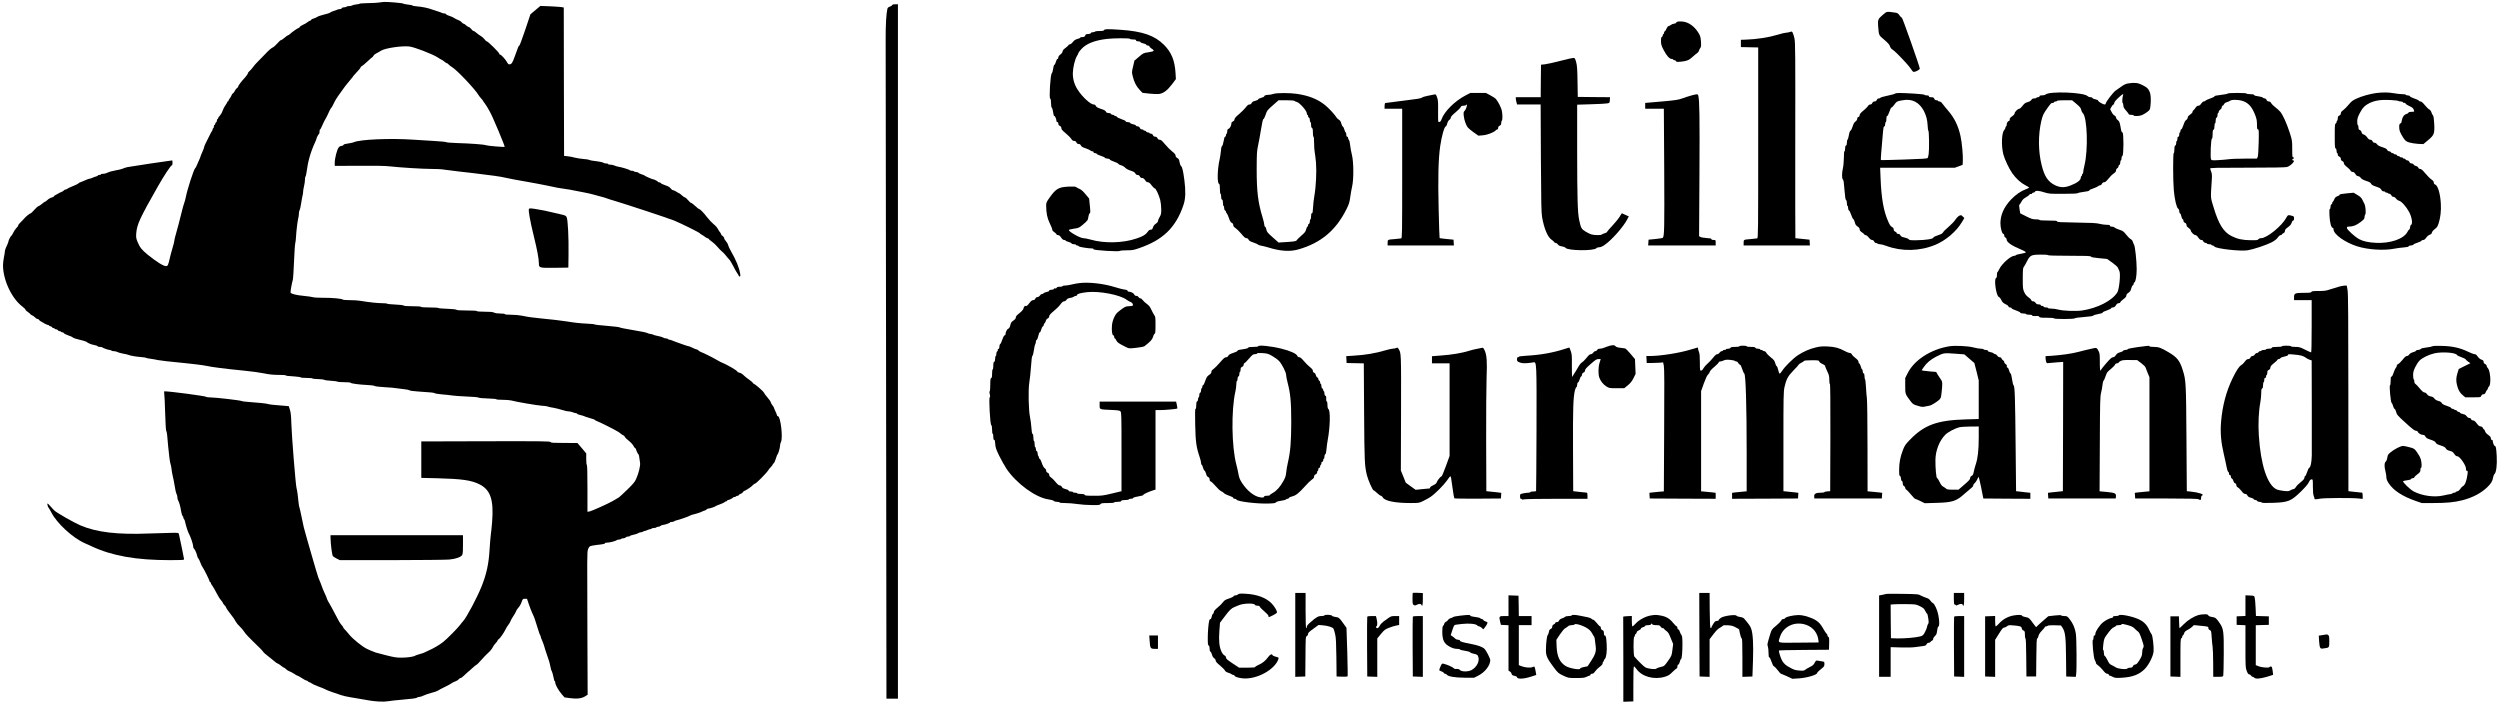 <?xml version="1.0" standalone="no"?>
<!DOCTYPE svg PUBLIC "-//W3C//DTD SVG 20010904//EN"
 "http://www.w3.org/TR/2001/REC-SVG-20010904/DTD/svg10.dtd">
<svg version="1.0" xmlns="http://www.w3.org/2000/svg"
 width="4115pt" height="1160pt" viewBox="0 0 4115 1160"
 preserveAspectRatio="xMidYMid meet">

<g transform="translate(0,1160) scale(0.1,-0.1)"
fill="#000000" stroke="none">
<path d="M6250 11560 c-19 -5 -101 -10 -182 -11 -82 -2 -148 -6 -148 -10 0 -3
-25 -9 -56 -12 -31 -3 -62 -11 -67 -16 -6 -6 -28 -11 -48 -11 -21 0 -41 -4
-44 -10 -3 -5 -21 -10 -40 -10 -20 0 -35 -6 -39 -15 -3 -8 -17 -15 -31 -15
-14 0 -33 -4 -43 -9 -9 -5 -37 -15 -61 -22 -24 -7 -49 -19 -57 -26 -7 -7 -52
-22 -101 -33 -48 -11 -99 -29 -113 -39 -14 -10 -41 -22 -59 -26 -18 -4 -35
-13 -38 -21 -3 -8 -11 -14 -18 -14 -8 0 -26 -11 -42 -24 -15 -13 -49 -33 -76
-44 -26 -12 -50 -28 -53 -36 -3 -9 -11 -16 -18 -16 -13 0 -109 -67 -142 -99
-12 -12 -26 -21 -32 -21 -6 0 -32 -18 -57 -40 -25 -22 -52 -40 -60 -40 -7 0
-35 -25 -61 -56 -26 -30 -62 -61 -81 -69 -18 -8 -68 -51 -110 -97 -43 -46
-101 -105 -130 -133 -28 -27 -63 -67 -76 -87 -14 -21 -39 -49 -56 -64 -17 -14
-31 -33 -31 -41 0 -9 -21 -40 -47 -69 -69 -75 -113 -134 -113 -150 0 -7 -8
-18 -19 -23 -10 -6 -26 -26 -35 -46 -10 -20 -24 -39 -31 -42 -8 -2 -17 -15
-21 -26 -3 -12 -17 -36 -30 -54 -13 -17 -24 -36 -24 -42 0 -6 -4 -11 -10 -11
-5 0 -10 -6 -10 -12 0 -7 -14 -30 -30 -52 -16 -21 -37 -62 -46 -90 -9 -28 -30
-64 -45 -80 -16 -15 -29 -35 -29 -42 0 -8 -4 -14 -10 -14 -5 0 -10 -11 -10
-25 0 -14 -4 -25 -10 -25 -5 0 -12 -11 -16 -25 -3 -14 -10 -25 -15 -25 -5 0
-9 -11 -9 -25 0 -14 -4 -25 -10 -25 -5 0 -10 -9 -10 -19 0 -11 -4 -22 -9 -25
-4 -3 -25 -41 -45 -83 -20 -43 -48 -99 -62 -124 -13 -26 -24 -54 -24 -62 0 -9
-13 -45 -30 -80 -16 -36 -30 -70 -30 -76 0 -6 -16 -43 -35 -84 -19 -41 -35
-77 -35 -80 0 -4 -8 -15 -17 -25 -25 -25 -132 -358 -154 -476 -6 -33 -19 -80
-29 -105 -10 -26 -27 -89 -39 -141 -12 -52 -35 -144 -52 -205 -56 -202 -69
-250 -69 -269 0 -10 -13 -62 -29 -115 -16 -53 -37 -130 -46 -171 -25 -112 -33
-130 -62 -130 -43 0 -153 69 -299 186 -101 82 -131 120 -170 214 -23 57 -26
74 -21 140 11 145 58 247 354 768 104 184 216 352 233 352 6 0 10 18 10 40 0
22 -2 40 -5 40 -19 0 -701 -102 -740 -111 -27 -6 -61 -18 -75 -25 -14 -7 -68
-20 -120 -29 -52 -9 -110 -25 -128 -36 -18 -10 -51 -19 -73 -19 -21 0 -39 -4
-39 -10 0 -5 -11 -10 -25 -10 -14 0 -25 -4 -25 -9 0 -5 -14 -12 -31 -16 -17
-4 -42 -13 -57 -21 -15 -8 -35 -14 -44 -14 -10 0 -47 -13 -83 -30 -36 -16 -70
-30 -75 -30 -5 0 -15 -6 -22 -13 -14 -14 -60 -36 -128 -63 -25 -9 -52 -23 -61
-31 -8 -7 -23 -13 -32 -13 -9 0 -20 -6 -24 -13 -4 -7 -24 -19 -43 -27 -19 -7
-42 -18 -50 -25 -8 -6 -27 -16 -42 -23 -16 -6 -28 -16 -28 -21 0 -6 -19 -16
-41 -23 -23 -6 -54 -24 -69 -40 -16 -15 -33 -28 -39 -28 -6 0 -28 -15 -48 -34
-21 -18 -48 -36 -61 -40 -12 -4 -43 -32 -69 -62 -26 -30 -51 -54 -56 -54 -14
0 -79 -52 -107 -85 -13 -16 -42 -46 -62 -65 -21 -20 -38 -42 -38 -50 0 -8 -13
-28 -30 -43 -16 -16 -40 -51 -52 -78 -13 -27 -26 -49 -30 -49 -9 0 -48 -74
-48 -91 0 -6 -7 -26 -15 -45 -8 -19 -22 -49 -30 -68 -8 -19 -15 -45 -15 -58 0
-12 -7 -55 -15 -93 -8 -39 -15 -97 -15 -130 0 -245 144 -550 322 -683 26 -20
48 -42 48 -49 0 -7 18 -25 40 -39 22 -15 40 -30 40 -34 0 -4 13 -13 29 -20 16
-6 38 -22 50 -36 11 -13 29 -24 40 -24 10 0 21 -7 25 -15 3 -8 18 -21 33 -27
15 -7 30 -15 33 -18 11 -11 72 -40 86 -40 8 0 14 -4 14 -10 0 -5 9 -10 20 -10
11 0 23 -7 26 -15 4 -8 15 -15 25 -15 10 0 19 -4 19 -10 0 -5 11 -10 24 -10
13 0 26 -7 30 -15 3 -8 14 -15 25 -15 11 0 23 -4 26 -10 3 -6 14 -10 25 -10
10 0 20 -6 23 -14 3 -8 35 -24 71 -36 35 -11 70 -27 76 -35 6 -8 55 -24 108
-36 53 -12 104 -27 112 -33 36 -27 79 -45 130 -54 30 -6 56 -15 58 -21 2 -6
18 -11 36 -11 18 0 36 -3 40 -7 12 -12 100 -43 123 -43 12 0 25 -4 28 -10 3
-6 22 -10 41 -10 19 0 45 -6 57 -14 12 -7 54 -19 92 -26 39 -6 79 -16 90 -21
29 -13 130 -30 210 -36 39 -3 75 -8 80 -13 6 -4 37 -11 70 -14 33 -4 89 -14
124 -22 36 -8 209 -28 385 -44 177 -17 362 -40 411 -51 100 -22 305 -48 620
-79 116 -11 264 -31 330 -45 86 -18 153 -25 236 -25 64 0 119 -3 123 -8 9 -8
14 -9 149 -18 53 -4 97 -11 97 -15 0 -5 42 -9 94 -9 52 0 97 -4 100 -9 3 -5
45 -9 93 -10 48 -1 93 -7 100 -12 7 -6 58 -13 113 -16 55 -3 103 -10 106 -14
3 -5 52 -9 109 -9 62 0 105 -4 107 -10 4 -12 140 -30 283 -37 55 -2 106 -9
113 -16 7 -6 79 -14 160 -19 81 -4 176 -12 212 -19 36 -6 92 -13 125 -16 33
-3 66 -10 74 -16 8 -7 71 -16 140 -20 219 -14 266 -19 278 -29 7 -5 61 -14
120 -19 59 -4 135 -13 168 -18 33 -5 141 -13 240 -17 107 -4 186 -11 194 -18
8 -6 71 -12 153 -14 76 -2 138 -8 138 -13 0 -5 46 -9 103 -9 56 0 118 -5 138
-10 82 -23 429 -82 504 -87 44 -2 89 -8 100 -13 11 -5 36 -11 55 -14 52 -7
159 -33 209 -50 24 -9 59 -16 78 -16 18 0 50 -7 70 -15 19 -8 44 -15 54 -15
11 0 19 -4 19 -9 0 -5 15 -12 33 -16 39 -8 98 -27 112 -36 6 -3 40 -14 78 -24
37 -10 67 -21 67 -25 0 -4 21 -15 46 -25 53 -20 293 -141 339 -171 17 -10 39
-27 49 -36 11 -10 28 -20 37 -23 10 -3 21 -14 24 -24 3 -10 32 -40 65 -65 33
-26 67 -63 76 -82 10 -20 23 -38 31 -41 7 -3 13 -11 13 -18 0 -14 30 -78 41
-85 6 -5 11 -30 25 -137 7 -50 -24 -177 -65 -266 -22 -50 -51 -84 -147 -177
-65 -63 -126 -119 -135 -125 -9 -5 -34 -20 -55 -33 -22 -12 -46 -26 -54 -31
-60 -36 -342 -163 -373 -168 l-37 -6 0 387 c0 251 -4 386 -10 386 -6 0 -10 38
-10 94 l0 94 -72 86 -73 85 -217 1 c-183 0 -218 2 -225 15 -8 13 -134 15
-1068 13 l-1060 -3 0 -300 0 -300 260 -6 c413 -11 563 -32 700 -101 179 -91
234 -253 206 -616 -7 -84 -16 -177 -21 -205 -5 -29 -14 -142 -21 -251 -13
-231 -50 -404 -131 -606 -74 -186 -251 -518 -306 -575 -11 -11 -31 -36 -44
-55 -34 -48 -221 -238 -283 -286 -60 -48 -170 -112 -245 -143 -30 -13 -59 -27
-65 -31 -5 -4 -39 -16 -75 -25 -36 -10 -69 -22 -75 -26 -23 -17 -126 -33 -220
-33 -84 -1 -124 5 -255 38 -85 21 -164 42 -175 46 -64 24 -115 45 -150 63 -80
41 -225 159 -284 230 -32 40 -68 81 -80 91 -11 11 -21 24 -21 29 0 6 -10 21
-22 34 -29 31 -55 75 -128 218 -34 66 -67 125 -72 132 -13 17 -48 85 -48 95 0
5 -15 41 -34 81 -19 40 -37 83 -41 97 -6 22 -41 110 -65 165 -11 23 -227 771
-240 830 -5 22 -21 99 -36 170 -14 72 -30 139 -34 150 -5 11 -11 45 -14 75 -9
106 -25 215 -35 250 -14 48 -79 857 -85 1060 -3 122 -9 181 -23 225 l-19 60
-64 6 c-36 4 -110 10 -165 14 -55 4 -104 11 -110 15 -10 8 -166 24 -345 37
-47 3 -87 9 -90 12 -9 12 -438 61 -525 61 -28 0 -55 4 -60 9 -15 14 -597 91
-689 91 -5 0 -6 -17 -2 -37 4 -21 11 -165 15 -320 5 -165 12 -288 18 -295 10
-13 18 -72 32 -258 11 -130 30 -271 41 -295 5 -11 11 -45 14 -75 3 -30 12 -84
21 -120 9 -36 20 -92 25 -125 14 -92 28 -153 40 -174 5 -11 10 -31 10 -45 0
-15 4 -34 9 -44 22 -42 40 -103 50 -172 6 -41 18 -81 26 -90 8 -9 15 -24 15
-33 0 -9 4 -18 9 -21 5 -3 11 -16 14 -28 16 -75 49 -181 66 -210 27 -46 71
-176 71 -209 0 -15 4 -30 9 -33 15 -10 48 -79 55 -117 3 -21 13 -42 20 -48 7
-6 23 -38 35 -71 12 -33 27 -65 34 -72 17 -18 118 -220 117 -235 0 -7 5 -13
10 -13 6 0 10 -6 10 -14 0 -8 10 -27 23 -43 13 -15 43 -68 68 -117 24 -49 59
-105 77 -124 17 -20 32 -41 32 -47 0 -6 11 -22 25 -35 14 -13 25 -28 25 -34 0
-11 48 -81 82 -121 28 -32 66 -88 83 -122 9 -18 38 -52 64 -76 26 -25 60 -65
74 -89 14 -25 86 -102 159 -171 74 -69 139 -136 146 -149 7 -13 42 -46 79 -73
36 -28 85 -67 108 -87 23 -21 48 -38 54 -38 7 0 32 -16 55 -35 24 -19 47 -35
53 -35 5 0 20 -11 33 -25 12 -13 39 -30 59 -36 19 -7 53 -25 75 -40 21 -16 45
-29 51 -29 7 0 40 -18 73 -40 33 -22 66 -40 75 -40 8 0 20 -7 27 -15 7 -8 19
-15 27 -15 7 0 22 -8 33 -18 10 -9 61 -32 112 -51 51 -18 104 -40 116 -48 13
-8 63 -28 110 -44 48 -15 113 -37 144 -49 31 -11 99 -27 150 -35 51 -8 116
-19 143 -24 170 -32 235 -41 327 -47 62 -4 123 -2 153 4 28 6 142 18 255 28
136 11 210 21 221 30 8 8 28 14 43 14 15 0 46 10 69 22 23 12 82 32 131 45 49
12 96 29 105 36 9 8 61 36 116 62 55 27 105 54 110 60 6 7 32 20 58 29 27 10
53 27 60 37 6 10 19 19 29 19 9 0 39 22 66 50 27 27 52 50 54 50 3 0 34 27 69
60 35 33 69 60 74 60 6 0 39 34 75 75 36 42 88 95 116 120 29 24 61 64 73 88
11 24 34 56 51 72 16 16 30 34 30 41 0 7 8 17 18 23 22 12 85 102 113 161 12
25 34 61 50 80 15 19 30 46 34 60 4 14 25 50 45 80 21 30 41 66 45 80 4 14 21
40 38 58 17 18 41 58 52 90 19 55 22 57 55 57 l35 0 30 -90 c17 -49 42 -115
56 -145 15 -30 32 -71 39 -90 18 -51 59 -179 72 -225 6 -22 15 -44 20 -49 4
-6 8 -16 8 -24 0 -7 11 -37 24 -65 13 -29 28 -70 34 -92 5 -22 22 -74 36 -115
41 -115 54 -160 67 -225 6 -33 14 -62 18 -65 8 -6 32 -93 39 -137 2 -18 8 -33
13 -33 5 0 9 -11 9 -25 0 -34 52 -127 107 -191 l45 -52 86 -12 c113 -16 195
-7 251 28 l44 27 -4 1000 c-5 1295 -5 1342 9 1390 6 22 21 46 33 53 11 7 61
18 111 23 105 11 138 18 138 30 0 5 18 9 41 9 41 0 136 26 154 41 5 5 21 9 36
9 15 0 31 5 34 10 3 6 19 10 34 10 16 0 34 7 41 15 7 8 25 15 41 15 16 0 29 4
29 9 0 4 26 14 58 20 32 6 67 18 78 26 10 8 31 15 46 15 15 0 30 5 33 10 3 6
14 10 23 10 9 0 30 7 46 15 15 8 37 15 47 15 10 0 21 5 24 10 3 5 21 10 40 10
19 0 37 5 40 10 3 6 17 10 30 10 13 0 30 7 39 15 8 8 24 15 36 15 29 0 120 32
120 42 0 5 13 8 29 8 17 0 32 4 36 9 3 5 20 13 38 16 51 11 210 67 227 80 8 6
42 17 75 24 33 7 83 24 111 37 28 13 56 24 61 24 6 0 16 7 23 15 7 8 21 15 31
15 23 0 112 30 119 40 3 4 34 17 69 29 35 12 70 28 78 36 8 8 21 15 29 15 8 0
14 5 14 10 0 6 6 10 14 10 17 0 80 32 84 43 2 4 12 7 22 7 10 0 22 5 25 10 3
6 15 10 26 10 10 0 19 5 19 11 0 5 14 15 30 21 17 5 35 19 41 29 5 10 14 19
19 19 17 0 125 72 143 96 10 13 26 24 34 24 18 0 185 167 218 219 12 20 34 47
49 60 14 14 26 30 26 37 0 6 6 14 14 17 8 3 24 37 36 76 11 39 25 73 30 76 12
7 40 106 40 143 0 16 7 43 15 58 36 69 -7 424 -50 424 -8 0 -15 6 -15 13 0 7
-11 37 -25 65 -14 29 -25 56 -25 61 0 5 -11 22 -23 38 -13 15 -27 39 -30 53
-3 14 -28 50 -55 80 -27 30 -52 65 -56 76 -6 20 -147 144 -163 144 -5 0 -14 9
-20 19 -7 11 -36 35 -65 55 -29 19 -68 51 -87 70 -20 21 -49 38 -68 42 -18 3
-33 10 -33 15 0 19 -175 121 -280 162 -8 4 -37 20 -65 36 -64 38 -223 117
-253 126 -13 4 -33 16 -43 26 -10 10 -25 19 -33 19 -8 0 -37 11 -64 25 -28 14
-55 25 -61 25 -6 0 -48 13 -94 29 -45 16 -98 35 -117 42 -19 7 -49 18 -67 26
-17 7 -38 13 -46 13 -9 0 -19 4 -22 10 -3 6 -17 10 -31 10 -14 0 -35 6 -47 14
-12 8 -51 20 -87 26 -36 7 -70 16 -76 21 -7 5 -28 11 -48 13 -19 2 -42 9 -50
15 -9 7 -113 29 -233 48 -120 19 -221 40 -224 45 -3 5 -96 16 -205 25 -109 8
-201 19 -204 23 -3 5 -57 10 -120 13 -111 5 -210 15 -335 36 -77 13 -288 38
-435 51 -127 12 -207 23 -312 45 -38 8 -116 15 -174 15 -63 0 -104 4 -104 10
0 6 -31 10 -74 10 -46 0 -84 6 -102 15 -21 11 -63 15 -156 15 -79 0 -128 4
-128 10 0 6 -61 10 -163 10 -111 0 -167 4 -175 12 -7 7 -63 13 -149 16 -76 2
-142 8 -147 13 -6 5 -72 9 -148 9 -85 0 -138 4 -138 10 0 6 -53 10 -138 10
-91 0 -142 4 -150 12 -6 6 -62 13 -137 16 -69 3 -128 9 -131 13 -3 5 -41 9
-85 9 -74 0 -213 15 -365 40 -34 6 -108 10 -166 10 -57 0 -108 4 -114 9 -16
16 -172 31 -324 30 -80 0 -157 4 -171 10 -15 5 -80 15 -145 21 -125 11 -212
33 -221 55 -4 13 19 148 37 210 5 17 14 152 20 300 6 149 15 284 20 300 5 17
11 66 13 110 5 98 25 258 37 305 6 19 10 53 10 75 0 23 5 46 11 52 5 5 17 55
25 109 8 54 19 115 24 134 6 19 10 49 10 67 0 18 7 58 15 90 8 31 15 78 15
105 0 26 4 49 9 52 4 3 11 29 15 58 24 190 67 342 142 505 13 28 24 56 24 62
0 13 33 75 43 79 4 2 7 19 7 38 0 19 4 34 9 34 5 0 21 30 37 68 15 37 39 85
53 107 14 22 37 69 52 104 15 35 31 66 37 70 6 4 22 29 35 56 36 76 57 111
112 186 28 38 64 88 80 111 17 23 56 72 88 109 31 37 57 70 57 73 0 2 24 29
54 60 30 30 57 64 61 76 3 11 12 20 18 20 7 1 47 34 91 75 43 41 82 75 86 75
3 0 12 11 19 24 7 13 29 31 49 40 21 10 53 28 72 41 64 42 330 83 463 71 80
-7 390 -126 474 -182 28 -19 59 -37 68 -40 10 -4 29 -18 43 -30 14 -13 31 -24
38 -24 7 0 19 -8 26 -18 7 -10 34 -31 59 -46 78 -45 386 -371 437 -462 6 -12
26 -36 42 -54 17 -18 30 -35 30 -38 0 -3 12 -21 28 -41 15 -20 32 -45 38 -56
6 -11 29 -51 51 -90 41 -71 248 -564 240 -571 -7 -8 -291 17 -312 27 -25 12
-259 29 -475 35 -90 3 -169 9 -176 15 -6 5 -101 14 -210 20 -110 6 -262 15
-339 21 -369 25 -869 4 -970 -42 -11 -5 -36 -11 -55 -14 -93 -14 -112 -19
-117 -32 -3 -8 -17 -14 -32 -15 -16 0 -34 -10 -47 -27 -27 -34 -64 -179 -64
-249 l0 -53 398 2 c273 2 433 -1 512 -10 184 -20 523 -41 679 -42 80 0 170 -4
200 -10 31 -5 142 -19 246 -31 267 -30 319 -37 410 -49 44 -6 130 -17 190 -24
61 -8 148 -23 195 -35 47 -11 191 -38 320 -60 129 -23 285 -52 345 -65 148
-33 205 -43 300 -56 44 -5 107 -16 140 -24 33 -8 105 -22 160 -31 55 -10 127
-26 160 -36 33 -10 89 -25 125 -34 36 -9 81 -22 100 -30 19 -8 76 -26 125 -40
172 -50 891 -288 985 -326 114 -47 420 -199 420 -209 0 -3 12 -13 28 -21 15
-7 40 -24 55 -36 16 -13 35 -23 42 -23 8 0 18 -6 22 -14 4 -7 28 -27 53 -44
25 -17 65 -55 90 -85 25 -30 59 -64 75 -77 17 -13 44 -41 60 -62 17 -22 42
-52 56 -66 15 -15 46 -65 69 -112 23 -47 53 -99 66 -117 13 -17 24 -36 24 -42
0 -6 7 -11 15 -11 12 0 14 8 9 43 -14 97 -68 228 -154 377 -21 36 -41 80 -45
97 -3 18 -20 47 -36 64 -16 17 -29 40 -29 50 0 10 -11 26 -25 35 -14 9 -25 22
-25 28 0 7 -8 21 -17 32 -10 11 -27 37 -38 59 -11 21 -43 57 -72 79 -28 23
-77 75 -108 116 -56 74 -111 129 -129 130 -5 0 -33 23 -62 50 -29 28 -59 50
-66 50 -8 0 -31 20 -51 45 -21 25 -44 45 -52 45 -7 0 -30 16 -51 35 -20 19
-40 35 -45 35 -4 0 -25 11 -45 25 -20 14 -45 25 -55 25 -10 0 -28 13 -40 30
-16 21 -42 36 -88 51 -36 12 -70 28 -74 35 -4 8 -17 14 -27 14 -11 0 -20 4
-20 8 0 9 -64 42 -82 42 -13 0 -131 52 -138 61 -3 4 -24 13 -48 20 -23 7 -47
18 -53 26 -6 7 -24 13 -40 13 -15 0 -31 5 -34 10 -3 6 -19 10 -35 10 -15 0
-30 3 -32 8 -4 10 -132 50 -187 58 -25 4 -56 13 -70 21 -14 7 -43 13 -63 13
-21 0 -38 5 -38 10 0 6 -15 10 -33 10 -18 0 -38 5 -44 11 -6 6 -40 15 -74 20
-35 5 -84 12 -109 15 -25 4 -49 10 -55 14 -5 4 -48 11 -95 14 -47 4 -109 14
-139 22 -30 9 -82 19 -115 22 l-61 7 -3 1221 -2 1221 -38 7 c-20 3 -107 9
-192 13 l-155 6 -82 -69 -82 -69 -86 -257 c-48 -142 -91 -258 -96 -258 -11 0
-18 -16 -74 -174 -42 -118 -53 -133 -96 -135 -8 -1 -22 14 -31 32 -21 43 -96
127 -114 127 -8 0 -14 6 -14 14 0 20 -188 206 -208 206 -6 0 -23 16 -38 36
-15 19 -41 42 -58 51 -17 9 -48 31 -69 49 -20 19 -43 34 -51 34 -8 0 -24 13
-36 30 -12 16 -32 33 -45 36 -13 3 -33 17 -46 30 -12 13 -29 24 -37 24 -8 0
-23 11 -33 24 -11 14 -36 30 -56 37 -19 6 -50 21 -68 34 -18 12 -54 28 -80 35
-26 7 -49 19 -52 27 -3 7 -17 13 -32 13 -15 0 -31 4 -36 8 -6 4 -37 16 -70 26
-33 10 -69 22 -80 26 -84 31 -167 48 -272 57 -35 2 -63 8 -63 13 0 4 -33 11
-72 15 -40 4 -75 11 -78 16 -6 9 -243 30 -315 28 -22 -1 -56 -5 -75 -9z"/>
<path d="M14684 11515 c-3 -8 -21 -19 -39 -25 -21 -7 -35 -19 -38 -33 -19 -78
-30 -266 -29 -502 0 -148 3 -2652 7 -5562 l6 -5293 94 0 95 0 0 5715 0 5715
-45 0 c-31 0 -47 -5 -51 -15z"/>
<path d="M30995 11359 c-82 -68 -89 -84 -81 -188 13 -157 9 -149 101 -226 61
-52 86 -80 94 -107 7 -24 23 -44 45 -57 48 -30 246 -237 295 -309 40 -59 42
-60 72 -52 39 12 79 37 79 51 0 30 -285 839 -296 839 -7 0 -23 15 -35 33 -30
41 -34 44 -86 51 -132 18 -123 20 -188 -35z"/>
<path d="M27610 11243 c-8 -3 -19 -12 -23 -19 -4 -8 -19 -14 -33 -14 -14 0
-37 -9 -51 -20 -14 -11 -32 -20 -40 -20 -8 0 -21 -17 -30 -37 -8 -21 -21 -42
-29 -46 -8 -4 -14 -17 -14 -27 0 -11 -4 -20 -10 -20 -5 0 -10 -9 -10 -20 0
-11 -7 -23 -15 -26 -11 -5 -15 -22 -15 -69 0 -53 6 -75 40 -141 48 -96 99
-154 134 -154 15 0 26 -4 26 -10 0 -5 9 -10 20 -10 11 0 23 -7 27 -16 5 -14
17 -15 82 -9 95 9 134 25 191 79 25 23 57 50 72 59 15 10 31 30 34 45 4 15 13
35 22 44 12 14 14 36 10 103 -5 68 -11 93 -34 132 -69 119 -173 193 -278 199
-33 2 -68 1 -76 -3z"/>
<path d="M18174 11105 c-5 -11 -23 -15 -74 -15 -38 0 -72 -4 -75 -10 -3 -5
-20 -10 -36 -10 -17 0 -32 -6 -35 -15 -4 -10 -20 -15 -43 -15 -31 0 -40 -5
-49 -25 -9 -20 -19 -25 -47 -25 -19 0 -35 -4 -35 -10 0 -5 -20 -15 -45 -21
-33 -8 -53 -22 -76 -50 -17 -22 -39 -39 -50 -39 -10 0 -19 -4 -19 -10 0 -5
-22 -26 -50 -47 -34 -25 -50 -44 -50 -60 0 -13 -13 -32 -35 -49 -23 -17 -35
-35 -35 -50 0 -14 -6 -24 -14 -24 -8 0 -18 -19 -25 -45 -6 -25 -18 -48 -25
-51 -9 -3 -17 -29 -21 -65 -4 -33 -14 -67 -23 -76 -23 -23 -46 -404 -26 -416
10 -5 14 -29 14 -73 0 -43 5 -70 14 -79 8 -8 17 -42 21 -75 5 -40 11 -60 21
-60 12 0 34 -56 34 -87 0 -7 7 -13 15 -13 9 0 15 -9 15 -25 0 -17 8 -29 25
-37 17 -8 25 -19 25 -37 0 -20 17 -40 71 -84 38 -32 80 -74 92 -93 16 -24 29
-34 48 -34 18 0 29 -8 37 -25 8 -17 20 -25 37 -25 17 0 29 -8 37 -25 8 -18 28
-30 77 -46 36 -12 71 -28 77 -35 6 -8 21 -14 33 -14 12 0 21 -6 21 -15 0 -9 9
-15 24 -15 13 0 26 -6 29 -13 3 -7 33 -22 67 -32 34 -10 64 -25 67 -32 3 -7
20 -13 39 -13 21 0 37 -6 40 -14 3 -8 35 -25 71 -37 35 -11 67 -27 70 -35 3
-8 24 -19 47 -25 23 -6 52 -23 66 -39 16 -17 49 -36 91 -49 49 -16 69 -28 77
-46 8 -17 20 -25 37 -25 17 0 29 -8 37 -25 8 -17 19 -25 37 -25 19 0 32 -10
49 -35 15 -24 30 -35 46 -35 18 0 35 -14 61 -50 20 -27 43 -50 51 -50 19 0 67
-103 91 -190 9 -36 17 -103 17 -150 1 -75 -2 -90 -26 -132 -16 -26 -28 -56
-28 -67 0 -13 -14 -30 -35 -43 -23 -15 -39 -36 -47 -60 -9 -31 -16 -38 -37
-38 -19 -1 -34 -12 -53 -40 -30 -43 -77 -71 -182 -106 -221 -76 -530 -83 -753
-18 -46 13 -100 24 -121 24 -54 0 -246 109 -238 135 1 5 39 15 84 21 78 11 85
15 145 65 82 70 84 73 92 130 4 27 13 53 21 57 13 7 13 25 3 126 l-12 118 -59
71 c-39 48 -73 77 -97 87 -21 8 -46 21 -55 29 -13 11 -42 13 -129 9 -159 -7
-206 -34 -306 -174 -58 -81 -61 -89 -61 -142 1 -121 18 -204 60 -289 22 -44
40 -90 40 -102 0 -13 13 -29 35 -43 19 -13 35 -29 35 -35 0 -7 11 -13 25 -13
18 0 32 -11 51 -40 19 -28 34 -40 50 -40 13 0 24 -4 24 -10 0 -5 21 -15 46
-21 25 -7 48 -18 51 -25 3 -8 20 -14 39 -14 19 0 34 -4 34 -10 0 -5 9 -10 20
-10 10 0 23 -6 27 -14 7 -12 161 -36 228 -36 8 0 15 -6 15 -13 0 -17 418 -43
434 -27 6 6 56 10 112 10 91 0 113 4 203 35 206 72 341 149 460 261 119 111
216 275 275 463 31 98 34 221 11 396 -21 158 -34 213 -55 233 -10 9 -21 39
-25 66 -6 39 -13 52 -36 65 -19 11 -29 24 -29 41 -1 18 -16 37 -58 69 -31 25
-84 77 -117 118 -46 56 -66 73 -86 73 -18 0 -29 8 -37 25 -8 17 -20 25 -37 25
-17 0 -29 8 -37 25 -7 16 -19 25 -35 25 -12 0 -23 5 -23 10 0 6 -11 10 -24 10
-13 0 -26 7 -30 15 -3 8 -15 15 -26 15 -11 0 -20 5 -20 10 0 6 -11 10 -23 10
-16 0 -28 9 -35 25 -8 17 -20 25 -36 25 -13 0 -26 6 -29 14 -3 8 -24 17 -47
21 -23 4 -44 13 -47 21 -3 8 -19 14 -39 14 -21 0 -34 5 -34 13 0 7 -30 23 -69
35 -38 13 -72 29 -75 37 -3 8 -15 15 -26 15 -11 0 -20 5 -20 10 0 6 -11 10
-24 10 -13 0 -26 7 -30 15 -3 9 -18 15 -39 15 -25 0 -36 6 -44 23 -7 16 -31
29 -82 45 -54 18 -75 30 -83 48 -7 16 -19 24 -36 24 -51 0 -187 124 -262 241
-56 87 -82 175 -81 274 1 91 34 230 69 285 12 19 22 40 22 47 0 6 22 36 50 66
81 88 212 141 415 166 114 14 385 15 385 1 0 -5 23 -10 50 -10 38 0 50 -4 50
-15 0 -10 10 -15 34 -15 20 0 36 -6 39 -14 3 -8 24 -17 47 -21 23 -4 44 -13
47 -21 3 -8 16 -14 29 -14 14 0 24 -6 24 -14 0 -8 16 -24 35 -36 56 -34 46
-46 -50 -60 -83 -12 -86 -13 -158 -75 l-74 -63 -22 -94 c-22 -92 -23 -96 -6
-164 23 -95 56 -160 112 -221 l48 -51 115 -13 c63 -7 136 -9 162 -5 70 11 133
59 208 157 l65 87 -6 104 c-13 204 -67 337 -189 459 -154 155 -353 224 -720
249 -209 14 -259 13 -266 -5z"/>
<path d="M29460 11073 c-19 -6 -49 -12 -66 -12 -17 -1 -75 -14 -128 -31 -151
-46 -349 -77 -541 -83 l-70 -2 0 -60 0 -60 143 -3 142 -3 0 -1569 c0 -1485 -1
-1569 -17 -1574 -10 -2 -56 -7 -103 -11 -121 -9 -120 -9 -120 -61 l0 -44 546
0 545 0 -3 48 -3 47 -115 12 c-63 6 -116 12 -118 12 -2 1 -3 724 -2 1609 2
1411 1 1616 -13 1677 -8 39 -21 81 -29 95 -12 24 -15 24 -48 13z"/>
<path d="M25687 10599 c-104 -27 -218 -53 -255 -57 l-67 -7 -3 -267 -2 -268
-205 0 -205 0 0 -22 c0 -13 5 -40 11 -60 l10 -38 194 0 194 0 4 -882 c4 -747
7 -897 20 -973 33 -189 92 -328 156 -371 22 -14 42 -32 45 -40 3 -8 14 -14 25
-14 10 0 26 -11 34 -24 12 -17 29 -25 64 -31 28 -4 54 -14 63 -25 38 -48 470
-52 506 -5 6 8 27 15 45 15 23 0 53 12 89 37 113 75 313 301 376 425 l24 48
-27 10 c-16 6 -40 17 -55 25 -14 8 -28 15 -31 15 -3 0 -19 -24 -35 -53 -17
-29 -71 -97 -121 -150 -50 -53 -91 -101 -91 -106 0 -6 -18 -15 -40 -21 -21 -6
-42 -15 -45 -20 -8 -13 -120 -13 -169 1 -21 6 -65 27 -99 48 -66 40 -75 56
-103 186 -27 125 -33 356 -34 1136 l0 766 228 7 c125 3 245 10 267 14 39 7 40
8 43 54 l3 48 -265 2 -266 3 -4 250 c-3 205 -7 263 -22 320 -17 62 -22 70 -44
72 -14 0 -110 -21 -213 -48z"/>
<path d="M35042 10229 c-49 -7 -76 -19 -122 -52 -32 -23 -76 -54 -97 -68 -40
-27 -163 -189 -163 -214 0 -8 -7 -15 -15 -15 -27 0 -103 43 -108 61 -3 11 -19
19 -46 24 -24 4 -45 13 -48 21 -3 8 -18 14 -34 14 -16 0 -37 8 -47 18 -63 63
-629 84 -693 26 -8 -8 -34 -14 -57 -14 -31 0 -42 -4 -42 -15 0 -9 -9 -15 -25
-15 -14 0 -25 -4 -25 -10 0 -5 -15 -10 -34 -10 -25 0 -38 -6 -50 -25 -10 -16
-33 -29 -62 -36 -37 -10 -53 -21 -82 -60 -21 -28 -44 -49 -55 -49 -24 0 -77
-53 -77 -78 0 -12 -16 -30 -40 -46 -29 -19 -40 -33 -40 -51 0 -14 -4 -25 -9
-25 -19 0 -41 -32 -41 -61 0 -16 -4 -29 -10 -29 -5 0 -10 -9 -10 -20 0 -11 -9
-29 -19 -39 -44 -44 -52 -258 -16 -401 23 -86 94 -237 149 -314 60 -85 141
-158 214 -195 34 -17 62 -35 62 -39 0 -4 -23 -16 -52 -26 -81 -29 -170 -90
-246 -170 -117 -124 -175 -254 -175 -392 1 -80 27 -174 49 -174 8 0 14 -10 14
-25 0 -14 8 -29 20 -35 11 -6 20 -21 20 -33 0 -43 83 -101 232 -162 46 -19 83
-40 83 -47 0 -8 -28 -17 -80 -25 -44 -7 -81 -17 -83 -23 -2 -5 -14 -10 -26
-10 -58 0 -208 -133 -248 -220 -13 -27 -26 -50 -30 -50 -5 0 -8 -20 -8 -45 0
-30 -5 -47 -16 -53 -37 -21 6 -299 47 -309 10 -3 29 -26 41 -52 18 -37 33 -51
71 -68 27 -13 47 -28 47 -37 0 -10 9 -16 25 -16 14 0 25 -6 25 -13 0 -7 30
-23 69 -35 38 -13 72 -29 75 -37 4 -10 20 -15 51 -15 25 0 45 -4 45 -10 0 -5
23 -10 50 -10 33 0 50 -4 50 -12 0 -9 16 -12 55 -10 43 3 56 0 61 -12 5 -13
26 -16 125 -16 73 0 119 -4 119 -10 0 -14 337 -14 342 1 2 6 64 15 148 21 98
7 149 15 156 24 6 7 43 19 82 25 46 8 72 17 72 25 0 7 31 23 70 35 39 13 70
29 70 36 0 7 12 13 28 13 20 0 33 9 50 35 15 25 30 35 47 35 15 0 25 6 25 14
0 8 23 31 50 51 36 26 50 43 50 61 0 16 11 31 35 46 26 18 37 34 45 70 7 25
18 49 26 52 8 3 14 14 14 25 0 10 6 21 13 24 20 8 37 107 37 216 0 134 -26
376 -43 403 -8 13 -17 35 -21 50 -4 16 -18 34 -34 42 -15 8 -49 41 -75 74 -42
54 -54 63 -115 82 -37 12 -72 29 -78 36 -6 8 -25 14 -43 14 -21 0 -31 5 -31
15 0 12 -13 15 -57 15 -32 1 -85 8 -118 17 -46 12 -132 17 -377 20 -263 4
-318 7 -318 19 0 11 -28 14 -145 14 -90 0 -145 4 -145 10 0 6 -27 10 -60 10
-52 0 -73 7 -159 49 l-98 50 -11 68 c-9 53 -9 70 1 78 6 6 21 27 32 49 13 26
36 48 71 68 29 16 55 36 58 44 4 9 13 14 21 10 9 -3 18 1 21 9 4 8 15 15 25
15 11 0 22 7 25 15 9 22 62 19 154 -11 78 -24 91 -25 313 -24 142 0 234 4 237
11 4 5 48 15 98 21 61 7 92 15 92 24 0 7 30 22 68 34 37 12 72 29 78 36 6 8
20 14 31 14 11 0 25 11 31 25 8 17 20 25 36 25 18 0 37 16 71 59 26 33 64 71
86 85 28 19 39 33 39 51 0 14 8 29 20 35 11 6 20 20 20 31 0 11 7 22 15 25 9
4 15 19 15 40 0 19 5 34 10 34 6 0 10 15 10 34 0 21 6 36 15 40 22 8 23 386 1
386 -8 0 -17 12 -20 28 -3 15 -11 55 -17 90 -10 51 -18 68 -40 85 -16 11 -29
30 -29 42 0 13 -10 26 -25 33 -13 6 -35 32 -48 58 l-24 47 21 38 c12 22 27 39
34 39 6 0 12 10 12 23 0 15 22 44 66 85 65 61 92 77 80 46 -13 -35 -18 -121
-7 -128 6 -4 11 -23 11 -41 0 -26 10 -46 45 -85 25 -28 45 -55 45 -60 0 -6 18
-10 40 -10 22 0 40 -4 40 -10 0 -15 96 -12 136 5 20 8 58 31 84 50 46 34 48
38 56 98 12 103 7 193 -14 239 -23 52 -40 67 -117 108 -68 36 -127 44 -223 29z
m-864 -339 c56 -48 73 -68 78 -96 4 -20 15 -44 26 -54 75 -70 92 -602 28 -864
-11 -44 -20 -92 -20 -108 0 -15 -4 -28 -10 -28 -5 0 -10 -9 -10 -20 0 -11 -4
-20 -10 -20 -5 0 -10 -11 -10 -25 0 -41 -62 -88 -174 -130 -98 -37 -168 -34
-255 9 -112 57 -169 142 -215 327 -57 227 -59 496 -6 727 23 96 35 121 103
216 57 79 66 88 85 81 7 -3 15 2 18 10 4 8 17 15 30 15 13 0 24 5 24 10 0 6
48 10 123 10 l123 0 72 -60z m-468 -2490 c0 -6 123 -10 350 -10 288 0 350 -2
357 -14 6 -10 47 -18 137 -26 l129 -12 84 -60 c52 -37 88 -70 94 -86 5 -15 16
-39 24 -53 23 -41 -2 -300 -33 -351 -85 -137 -327 -261 -582 -299 -102 -14
-312 -6 -390 15 -30 9 -81 16 -112 16 -32 0 -58 5 -58 10 0 6 -15 10 -34 10
-21 0 -36 6 -40 15 -3 8 -12 12 -21 9 -8 -4 -17 1 -21 10 -4 10 -18 16 -39 16
-24 0 -37 7 -49 25 -10 15 -26 25 -41 25 -15 0 -26 7 -30 20 -3 11 -26 33 -49
49 -30 21 -50 46 -67 83 -22 49 -24 65 -24 225 1 143 3 175 17 190 9 10 32 50
51 89 52 103 70 112 225 113 75 1 122 -3 122 -9z"/>
<path d="M39115 10069 c-101 -13 -244 -53 -329 -93 -61 -28 -83 -45 -129 -101
-31 -37 -72 -78 -91 -91 -25 -17 -36 -32 -36 -50 0 -16 -8 -28 -25 -36 -19 -9
-25 -19 -25 -44 0 -18 -4 -36 -10 -39 -5 -3 -10 -14 -10 -25 0 -10 -7 -20 -15
-24 -13 -4 -15 -37 -15 -205 0 -167 2 -200 15 -205 9 -3 15 -19 15 -41 0 -19
5 -35 10 -35 6 0 10 -11 10 -23 0 -16 9 -28 25 -35 17 -8 25 -20 25 -37 0 -17
8 -29 25 -37 16 -7 25 -19 25 -34 0 -15 16 -35 49 -61 27 -21 54 -48 60 -60 7
-15 19 -23 35 -23 17 0 31 -10 46 -35 15 -24 29 -35 45 -35 14 0 31 -11 43
-28 14 -19 40 -34 89 -50 52 -16 73 -28 81 -46 8 -18 29 -30 82 -48 56 -18 75
-29 86 -50 10 -19 22 -28 39 -28 14 0 25 -4 25 -10 0 -5 9 -10 19 -10 11 0 23
-4 26 -10 3 -5 15 -10 26 -10 11 0 24 -11 31 -25 7 -16 19 -25 34 -25 14 0 31
-12 43 -29 12 -16 35 -32 51 -36 40 -9 119 -99 166 -188 44 -83 60 -192 30
-209 -9 -5 -16 -21 -16 -38 0 -16 -6 -33 -14 -37 -7 -4 -21 -22 -29 -39 -60
-117 -281 -193 -522 -181 -120 6 -207 25 -272 60 -68 35 -203 158 -203 184 0
19 6 23 33 23 68 1 121 21 189 73 58 44 68 56 68 82 0 17 5 36 11 42 16 16 7
141 -13 178 -9 17 -25 48 -35 70 -15 30 -36 50 -81 76 l-61 37 -116 -11 c-79
-7 -115 -14 -115 -23 0 -7 -16 -18 -36 -24 -28 -10 -40 -21 -52 -51 -8 -22
-19 -39 -24 -39 -4 0 -8 -9 -8 -19 0 -10 -7 -21 -15 -25 -9 -3 -15 -19 -15
-41 0 -19 -5 -35 -11 -35 -8 0 -10 -31 -6 -107 5 -114 29 -203 53 -203 8 0 14
-10 14 -26 0 -80 189 -215 388 -278 177 -56 438 -73 607 -40 44 9 115 18 158
21 54 4 80 10 84 19 3 8 19 14 38 14 18 0 35 6 38 13 3 7 33 22 67 32 34 10
64 25 67 32 3 7 16 13 29 13 16 0 31 12 49 37 14 22 39 43 58 49 22 8 33 18
37 37 3 15 22 38 46 56 34 24 46 41 63 93 31 94 44 209 37 328 -10 168 -50
300 -96 315 -13 4 -20 15 -20 31 0 16 -11 31 -37 49 -21 13 -66 58 -101 100
-46 55 -69 75 -87 75 -15 0 -26 7 -30 20 -4 13 -19 23 -36 27 -16 3 -34 14
-40 24 -5 11 -21 19 -35 19 -16 0 -28 8 -36 25 -7 16 -19 25 -34 25 -12 0 -24
7 -28 15 -3 8 -15 15 -26 15 -11 0 -20 5 -20 10 0 6 -11 10 -25 10 -14 0 -25
5 -25 10 0 6 -9 10 -20 10 -11 0 -23 7 -26 15 -4 8 -17 15 -30 15 -13 0 -24 5
-24 10 0 6 -9 10 -20 10 -11 0 -23 7 -26 15 -4 8 -16 15 -28 15 -14 0 -27 9
-33 23 -7 16 -30 29 -81 45 -48 15 -75 30 -86 47 -10 15 -26 25 -40 25 -15 0
-27 9 -34 25 -8 17 -20 25 -36 25 -18 0 -33 11 -51 37 -14 22 -39 43 -58 49
-23 8 -33 18 -35 36 -2 15 -13 30 -28 36 -19 9 -24 19 -24 47 0 19 -4 35 -10
35 -6 0 -10 26 -10 58 0 47 7 72 40 137 45 89 88 133 167 171 89 41 189 56
336 48 70 -4 130 -11 133 -15 3 -5 20 -9 39 -9 20 0 35 -6 39 -15 3 -8 12 -12
21 -9 9 4 17 -1 21 -11 4 -9 30 -27 58 -39 55 -24 70 -38 80 -73 7 -22 4 -23
-39 -23 -30 0 -47 -5 -51 -14 -3 -8 -16 -17 -28 -20 -43 -11 -73 -50 -81 -104
-4 -32 -12 -52 -20 -52 -28 0 -34 -73 -11 -139 8 -22 33 -67 54 -99 36 -52 46
-60 98 -77 33 -10 98 -20 145 -23 l87 -4 76 63 c102 85 111 109 103 271 -4 82
-11 126 -20 137 -8 9 -20 32 -26 52 -7 21 -21 41 -35 47 -14 6 -46 38 -73 71
-31 39 -56 60 -70 60 -12 1 -26 7 -30 15 -4 7 -38 23 -75 35 -36 12 -69 29
-72 37 -3 8 -18 14 -36 14 -16 0 -30 5 -30 10 0 6 -26 10 -57 10 -32 0 -94 7
-138 15 -89 16 -184 17 -290 4z"/>
<path d="M20960 10054 c-19 -7 -51 -13 -70 -14 -50 -1 -80 -10 -80 -25 0 -7
-22 -18 -50 -25 -28 -7 -50 -18 -50 -25 0 -7 -21 -18 -49 -25 -35 -8 -51 -18
-59 -36 -8 -16 -20 -24 -37 -24 -18 0 -34 -13 -61 -49 -20 -26 -70 -76 -110
-110 -53 -44 -74 -68 -74 -85 0 -15 -9 -27 -25 -34 -14 -6 -25 -17 -25 -24 0
-39 -22 -86 -45 -96 -20 -9 -25 -19 -25 -47 0 -19 -4 -35 -10 -35 -5 0 -10
-11 -10 -25 0 -14 -6 -25 -14 -25 -9 0 -17 -24 -25 -74 -7 -42 -18 -76 -25
-79 -8 -3 -16 -32 -19 -79 -4 -40 -13 -102 -21 -138 -38 -164 -44 -394 -10
-407 10 -4 14 -25 14 -84 0 -46 4 -79 10 -79 6 0 10 -20 10 -45 0 -31 5 -47
15 -51 11 -4 15 -21 15 -55 0 -27 5 -49 10 -49 6 0 10 -15 10 -34 0 -21 6 -36
15 -40 8 -3 15 -13 15 -22 0 -9 6 -22 14 -28 7 -6 23 -41 35 -77 16 -49 28
-69 46 -77 17 -8 25 -20 25 -37 0 -18 11 -32 38 -50 21 -14 64 -57 96 -95 42
-52 63 -70 82 -70 16 0 28 -8 36 -25 8 -18 28 -30 77 -46 36 -12 71 -27 76
-34 6 -7 28 -15 50 -18 22 -3 78 -17 125 -31 197 -61 355 -71 493 -31 370 107
614 311 788 658 42 83 52 113 64 200 7 56 22 136 31 177 28 116 26 406 -3 520
-12 47 -25 118 -29 158 -3 40 -13 79 -20 87 -8 7 -14 23 -14 34 0 12 -6 21
-15 21 -10 0 -15 11 -15 35 0 19 -4 35 -10 35 -5 0 -15 21 -21 46 -7 25 -18
48 -26 51 -7 3 -18 26 -25 50 -8 33 -19 50 -39 62 -15 8 -34 27 -42 41 -30 49
-126 152 -191 204 -120 95 -260 151 -456 181 -117 18 -341 18 -390 -1z m345
-114 c3 -5 23 -14 43 -19 46 -13 162 -145 162 -186 0 -14 5 -25 10 -25 6 0 10
-9 10 -20 0 -11 7 -23 15 -26 9 -4 15 -19 15 -40 0 -19 5 -34 10 -34 6 0 10
-20 10 -45 0 -31 5 -47 15 -51 11 -5 15 -23 15 -75 0 -39 4 -69 10 -69 6 0 10
-43 10 -107 0 -60 5 -126 10 -148 5 -22 14 -99 21 -171 12 -149 0 -398 -27
-549 -9 -49 -19 -134 -21 -187 -4 -75 -8 -98 -19 -98 -10 0 -14 -14 -14 -50 0
-27 -4 -50 -10 -50 -5 0 -10 -15 -10 -34 0 -21 -6 -36 -15 -40 -8 -3 -15 -15
-15 -26 0 -11 -4 -20 -10 -20 -5 0 -15 -21 -21 -46 -10 -38 -23 -55 -83 -106
-39 -34 -72 -67 -74 -74 -4 -14 -46 -21 -187 -29 l-110 -7 -97 86 c-84 75 -97
90 -103 126 -4 23 -13 44 -21 47 -8 3 -14 19 -14 35 0 16 -13 73 -30 126 -73
239 -95 423 -95 782 1 266 3 305 23 395 12 55 34 175 49 268 18 114 31 167 39
167 7 0 23 32 36 71 22 69 27 75 118 155 l95 84 127 0 c72 0 129 -4 133 -10z"/>
<path d="M24128 10032 c-182 -94 -357 -268 -402 -400 -9 -25 -20 -38 -35 -40
-21 -3 -21 -3 -20 176 2 153 -1 188 -17 231 -15 43 -22 51 -39 47 -11 -2 -60
-12 -110 -22 -50 -9 -95 -23 -102 -32 -9 -11 -88 -24 -300 -49 -158 -19 -294
-36 -300 -38 -8 -3 -13 -22 -13 -50 l0 -45 145 0 145 0 0 -1064 c0 -1005 -1
-1065 -17 -1070 -10 -2 -56 -7 -103 -11 -121 -9 -120 -9 -120 -61 l0 -44 546
0 545 0 -3 48 -3 47 -113 11 c-62 6 -114 13 -116 15 -3 2 -10 220 -16 484 -12
510 -5 808 25 1025 24 170 70 330 94 330 6 0 16 21 22 46 7 28 21 51 35 61 13
8 24 25 24 37 0 15 24 42 76 85 41 34 80 73 86 87 9 19 19 24 49 24 21 0 39 6
42 13 2 6 7 9 10 6 11 -9 -14 -83 -35 -103 -18 -17 -20 -27 -15 -81 7 -71 38
-159 70 -196 12 -15 55 -50 96 -79 l75 -53 73 6 c74 6 185 48 213 82 7 8 19
15 26 15 8 0 14 10 14 25 0 17 8 29 25 37 19 9 25 19 25 44 0 18 5 36 10 39
13 8 13 97 0 164 -9 47 -60 147 -98 193 -8 10 -48 36 -89 58 l-75 40 -128 0
-129 0 -73 -38z"/>
<path d="M31193 10059 c-6 -6 -62 -22 -124 -34 -63 -13 -115 -28 -117 -34 -2
-6 -14 -11 -26 -11 -15 0 -27 -9 -34 -25 -8 -17 -20 -25 -37 -25 -17 0 -29 -8
-37 -25 -7 -16 -19 -25 -34 -25 -14 0 -28 -9 -36 -24 -7 -13 -41 -47 -75 -75
-45 -37 -63 -58 -63 -76 0 -15 -7 -26 -20 -30 -13 -4 -20 -15 -20 -30 0 -15
-11 -31 -28 -44 -20 -14 -34 -38 -47 -81 -10 -34 -26 -65 -35 -70 -11 -6 -21
-32 -28 -77 -6 -37 -16 -69 -22 -71 -5 -2 -10 -24 -10 -48 0 -30 -5 -46 -15
-50 -10 -4 -15 -20 -15 -50 0 -24 -4 -44 -10 -44 -6 0 -10 -43 -10 -107 -1
-60 -7 -135 -15 -168 -19 -79 -20 -174 -1 -189 11 -8 18 -55 26 -171 9 -116
16 -162 26 -168 9 -5 14 -25 14 -52 0 -25 5 -45 10 -45 6 0 10 -15 10 -34 0
-20 6 -36 14 -39 8 -3 24 -35 36 -72 12 -37 28 -69 35 -71 7 -3 18 -27 25 -52
8 -36 19 -52 45 -70 24 -15 35 -30 35 -47 0 -18 11 -32 40 -51 22 -15 40 -31
40 -35 0 -5 9 -9 19 -9 11 0 34 -18 51 -40 20 -25 40 -40 54 -40 15 0 27 -9
34 -25 7 -14 20 -25 31 -25 11 0 23 -4 26 -10 3 -5 21 -10 39 -10 19 0 64 -11
101 -26 257 -96 554 -90 811 17 171 71 346 220 434 369 l43 71 -26 26 c-23 24
-28 25 -55 14 -18 -8 -45 -35 -66 -66 -19 -30 -71 -83 -114 -120 -44 -36 -84
-77 -90 -90 -8 -17 -29 -29 -83 -47 -45 -14 -74 -29 -76 -39 -6 -23 -128 -41
-279 -43 -100 -1 -117 1 -128 17 -8 9 -38 22 -69 28 -42 9 -57 17 -66 35 -7
16 -19 24 -36 24 -14 0 -25 6 -25 13 0 8 -11 19 -25 25 -17 8 -25 20 -25 37 0
17 -9 29 -28 39 -20 10 -38 35 -59 83 -79 175 -116 386 -129 721 l-7 172 614
0 614 -1 65 24 65 25 3 63 c5 89 -15 308 -38 409 -37 170 -101 300 -205 420
-31 36 -71 84 -88 108 -21 29 -38 42 -54 42 -13 0 -23 5 -23 10 0 6 -11 10
-25 10 -17 0 -29 8 -37 25 -9 20 -18 25 -50 25 -27 0 -38 4 -38 15 0 10 -10
15 -34 15 -19 0 -36 4 -38 10 -1 5 -82 14 -178 20 -227 13 -293 13 -307 -1z
m337 -137 c109 -58 191 -213 198 -377 2 -49 8 -93 13 -96 12 -7 16 -316 5
-384 -4 -28 -11 -57 -16 -65 -7 -11 -82 -16 -387 -26 -208 -7 -380 -11 -383
-9 -5 3 3 115 35 473 5 60 11 82 21 82 9 0 14 12 14 35 0 19 5 35 10 35 6 0
10 23 10 50 0 34 4 50 13 50 7 0 23 31 36 70 12 39 28 70 35 70 7 0 27 20 45
45 40 56 42 57 121 72 95 18 165 10 230 -25z"/>
<path d="M36668 10060 c-1 -5 -51 -15 -110 -22 -74 -8 -108 -15 -108 -24 0 -7
-30 -22 -67 -34 -38 -12 -73 -29 -79 -36 -6 -8 -20 -14 -30 -14 -11 0 -29 -16
-42 -35 -15 -24 -30 -35 -47 -35 -18 0 -32 -11 -51 -40 -15 -22 -31 -40 -35
-40 -5 0 -9 -9 -9 -20 0 -12 -16 -30 -40 -46 -27 -18 -40 -34 -40 -49 0 -13
-10 -30 -24 -39 -17 -10 -32 -38 -47 -86 -13 -39 -29 -70 -36 -70 -7 0 -13
-11 -13 -25 0 -14 -4 -25 -10 -25 -5 0 -10 -16 -10 -35 0 -24 -5 -35 -15 -35
-10 0 -15 -11 -15 -35 0 -19 -4 -35 -10 -35 -5 0 -10 -16 -10 -35 0 -22 -6
-38 -15 -41 -11 -5 -15 -22 -15 -65 0 -33 -4 -59 -10 -59 -14 0 -13 -460 1
-610 13 -152 45 -287 70 -303 12 -8 19 -23 19 -43 0 -18 6 -34 14 -37 8 -3 17
-24 21 -47 4 -23 13 -44 21 -47 8 -3 14 -15 14 -27 0 -15 9 -27 25 -34 17 -8
25 -20 25 -37 0 -17 10 -31 35 -47 19 -13 35 -31 35 -41 0 -25 53 -77 78 -77
12 0 30 -16 46 -40 19 -28 33 -40 50 -40 16 0 27 -7 31 -20 4 -13 18 -23 36
-27 16 -3 29 -9 29 -14 0 -5 16 -9 35 -9 19 0 35 -4 35 -10 0 -5 8 -10 18 -10
10 0 25 -8 33 -19 31 -35 426 -80 544 -61 94 15 311 87 395 131 52 28 83 52
102 79 17 24 36 40 48 40 11 0 20 5 20 10 0 6 11 16 25 22 17 8 25 19 25 37 0
20 13 35 49 61 36 25 52 46 61 73 6 21 17 37 25 37 10 0 15 11 15 35 0 31 -3
35 -37 44 -59 17 -66 14 -92 -35 -70 -132 -319 -334 -412 -334 -19 0 -37 -7
-45 -17 -11 -16 -29 -18 -126 -17 -134 1 -221 20 -316 68 -133 67 -213 195
-297 476 -52 171 -49 130 -29 448 5 77 3 105 -10 136 -9 21 -16 45 -16 52 0
12 99 14 613 14 402 0 625 4 650 11 63 17 148 109 102 109 -8 0 -15 5 -15 10
0 6 7 13 15 16 8 4 15 10 15 15 0 5 -7 9 -15 9 -13 0 -15 22 -15 139 0 135 -1
142 -41 267 -50 155 -114 296 -157 346 -18 20 -55 54 -83 75 -28 21 -57 50
-65 66 -10 18 -22 27 -39 27 -17 0 -29 8 -37 25 -6 14 -20 25 -30 25 -11 0
-26 6 -33 14 -8 8 -42 17 -75 21 -38 4 -63 12 -67 21 -4 10 -23 14 -64 14 -33
0 -59 4 -59 10 0 13 -307 14 -312 0z m269 -130 c86 -38 138 -103 187 -234 20
-52 26 -87 26 -147 0 -66 3 -79 16 -79 15 0 16 -22 12 -212 -3 -126 -9 -224
-16 -240 l-12 -28 -197 -1 c-109 0 -229 -4 -268 -10 -38 -5 -117 -12 -175 -15
-95 -5 -106 -4 -116 13 -15 26 -3 335 14 341 8 2 12 26 12 73 0 53 4 71 15 75
11 4 15 21 15 55 0 27 5 49 10 49 6 0 10 20 10 44 0 30 5 46 15 50 9 3 15 19
15 41 0 19 5 35 10 35 6 0 10 9 10 20 0 11 11 27 25 36 15 10 25 26 25 40 0
13 6 24 13 24 8 0 19 11 25 25 6 14 23 27 39 31 15 3 37 12 48 19 33 21 56 24
127 20 39 -2 88 -13 115 -25z"/>
<path d="M27845 10030 c-38 -10 -106 -32 -150 -48 -71 -26 -109 -32 -347 -53
l-268 -23 0 -48 0 -48 153 0 154 0 6 -1002 c5 -962 2 -1096 -23 -1122 -5 -5
-60 -14 -122 -20 l-113 -11 -3 -47 -3 -48 555 0 556 0 0 45 c0 45 0 45 -35 45
-23 0 -35 5 -35 14 0 10 -21 15 -77 18 -43 2 -89 10 -102 17 l-24 13 6 1031
c5 938 1 1202 -19 1283 -7 28 -16 29 -109 4z"/>
<path d="M8707 8163 c-15 -14 18 -201 79 -448 55 -222 84 -376 84 -451 0 -73
5 -75 261 -72 l224 3 3 215 c4 283 -11 578 -31 615 -12 25 -25 31 -93 46 -44
9 -115 26 -159 37 -92 23 -303 62 -338 62 -13 0 -27 -3 -30 -7z"/>
<path d="M17756 6939 c-38 -5 -95 -16 -126 -24 -32 -8 -76 -15 -99 -15 -23 0
-41 -4 -41 -10 0 -5 -20 -10 -45 -10 -32 0 -47 -5 -52 -16 -3 -9 -13 -14 -24
-11 -10 3 -20 -1 -23 -9 -3 -8 -20 -14 -41 -14 -23 0 -35 -5 -35 -14 0 -9 -15
-17 -39 -21 -22 -4 -45 -13 -52 -21 -6 -8 -19 -14 -29 -14 -10 0 -25 -11 -34
-25 -10 -15 -26 -25 -40 -25 -15 0 -27 -9 -34 -25 -8 -17 -20 -25 -36 -25 -17
0 -35 -13 -57 -42 -39 -51 -50 -59 -66 -53 -15 5 -30 -13 -38 -47 -4 -16 -30
-45 -66 -73 -43 -34 -59 -53 -59 -71 0 -17 -12 -31 -39 -50 -32 -21 -42 -35
-51 -76 -9 -36 -19 -52 -36 -60 -22 -10 -44 -58 -44 -95 0 -7 -6 -13 -14 -13
-9 0 -23 -26 -37 -67 -12 -38 -28 -72 -35 -76 -8 -4 -14 -23 -14 -41 0 -22 -6
-36 -16 -40 -9 -3 -14 -13 -11 -20 3 -8 -1 -17 -9 -20 -8 -3 -14 -19 -14 -41
0 -19 -4 -35 -10 -35 -5 0 -10 -20 -10 -44 0 -30 -5 -46 -15 -50 -11 -4 -15
-21 -15 -66 0 -33 -4 -60 -10 -60 -6 0 -10 -30 -10 -69 0 -52 -4 -70 -15 -75
-12 -4 -15 -26 -15 -110 0 -58 -4 -106 -10 -108 -6 -2 -5 -19 2 -47 8 -32 8
-45 -1 -50 -17 -11 6 -442 25 -457 9 -8 14 -33 14 -78 0 -37 4 -66 10 -66 6 0
10 -22 10 -50 0 -36 4 -50 14 -50 10 0 15 -19 18 -67 3 -58 13 -87 65 -195 34
-70 90 -168 124 -220 166 -241 476 -467 684 -497 47 -7 85 -17 91 -26 7 -9 28
-15 53 -15 22 0 41 -4 41 -10 0 -6 38 -10 93 -10 52 0 140 -7 198 -16 57 -9
164 -17 237 -17 117 -2 135 0 146 16 11 14 30 17 120 17 64 0 106 4 106 10 0
6 25 10 55 10 40 0 57 4 61 15 5 11 22 15 65 15 33 0 59 4 59 10 0 6 15 10 34
10 19 0 36 6 39 14 3 8 37 18 86 26 54 8 81 17 81 25 0 12 99 56 178 80 l22 6
0 655 0 654 74 0 c77 0 277 18 285 26 2 2 -1 29 -8 59 l-12 55 -630 0 -629 0
0 -59 c0 -72 -6 -70 185 -78 117 -5 143 -9 158 -24 16 -17 17 -63 17 -666 l0
-648 -158 -38 c-145 -35 -168 -38 -300 -37 -117 0 -144 3 -148 15 -5 11 -22
15 -65 15 -33 0 -59 4 -59 10 0 6 -16 10 -35 10 -19 0 -35 5 -35 10 0 6 -16
10 -35 10 -23 0 -35 5 -35 14 0 9 -20 19 -51 26 -37 9 -53 19 -61 36 -7 15
-20 24 -34 24 -16 0 -37 18 -70 57 -25 32 -59 65 -75 75 -19 12 -29 26 -29 41
0 16 -9 28 -25 35 -17 8 -25 20 -25 36 0 14 -10 30 -24 39 -16 11 -32 40 -46
82 -12 37 -28 69 -36 72 -8 3 -14 13 -14 23 0 11 -4 22 -10 25 -5 3 -10 21
-10 40 0 20 -6 35 -15 39 -9 3 -15 18 -15 36 0 16 -4 30 -10 30 -5 0 -10 23
-10 50 0 28 -4 50 -10 50 -5 0 -10 25 -10 55 0 35 -5 57 -14 62 -9 6 -15 38
-19 103 -3 52 -13 129 -22 170 -25 118 -32 453 -12 576 9 55 22 173 28 264 7
111 15 168 24 175 7 5 18 48 24 95 6 46 16 89 21 94 6 6 10 23 10 38 0 16 7
31 15 34 8 4 19 31 26 65 7 34 17 59 24 59 7 0 18 20 24 45 6 25 18 48 26 51
8 4 15 14 15 24 0 10 6 23 14 29 8 7 17 25 21 40 3 16 16 33 30 39 17 8 25 20
25 35 0 18 20 41 74 86 41 33 91 83 111 111 26 35 44 50 60 50 13 0 29 10 39
24 11 18 29 27 61 32 25 3 52 13 60 20 7 8 23 14 34 14 12 0 21 6 21 15 0 18
54 33 166 46 199 22 543 -44 650 -126 19 -14 47 -31 64 -36 29 -11 47 -40 35
-59 -3 -5 -31 -10 -61 -10 -56 0 -80 -13 -183 -97 -48 -39 -91 -135 -98 -221
-7 -88 3 -162 23 -162 8 0 14 -10 14 -25 0 -14 5 -25 11 -25 5 0 16 -15 24
-33 14 -33 40 -51 165 -113 44 -21 48 -22 162 -9 65 7 125 18 135 26 99 76
131 111 142 154 6 25 18 48 26 51 12 5 15 32 15 144 0 119 -2 140 -19 161 -10
13 -32 53 -48 89 -23 50 -41 73 -76 98 -25 18 -56 46 -67 62 -12 17 -30 30
-40 30 -11 0 -24 9 -30 20 -6 12 -21 20 -36 20 -16 0 -28 8 -36 25 -10 23 -57
45 -95 45 -7 0 -13 6 -13 14 0 9 -16 16 -47 19 -27 3 -97 21 -158 40 -190 60
-441 88 -599 66z"/>
<path d="M38495 6880 c-38 -10 -103 -30 -144 -44 -63 -22 -92 -26 -187 -26
-90 0 -113 -3 -118 -15 -4 -12 -27 -15 -120 -15 -149 0 -166 -7 -166 -72 l0
-48 145 0 145 0 0 -430 c0 -286 -3 -430 -10 -430 -6 0 -51 20 -100 45 -81 41
-97 45 -160 45 -40 0 -70 4 -70 10 0 6 -32 10 -75 10 -43 0 -75 -4 -75 -10 0
-6 -33 -10 -80 -10 -62 0 -82 -3 -86 -15 -4 -10 -20 -15 -50 -15 -24 0 -44 -4
-44 -10 0 -5 -15 -10 -34 -10 -19 0 -38 -4 -41 -10 -3 -5 -14 -10 -25 -10 -10
0 -20 -7 -24 -15 -3 -8 -14 -15 -25 -15 -12 0 -28 -11 -37 -25 -9 -14 -26 -25
-39 -25 -14 0 -26 -9 -33 -25 -8 -17 -20 -25 -36 -25 -18 0 -35 -13 -58 -44
-18 -25 -43 -49 -55 -55 -34 -16 -80 -85 -144 -216 -105 -216 -168 -453 -190
-717 -15 -176 -1 -340 45 -533 18 -77 39 -173 46 -213 8 -42 19 -76 27 -79 7
-3 13 -16 13 -29 0 -15 6 -24 15 -24 9 0 15 -9 15 -25 0 -13 8 -29 19 -34 10
-6 21 -24 24 -40 4 -17 14 -32 27 -36 13 -4 20 -15 20 -30 0 -16 9 -29 24 -37
14 -7 41 -34 61 -60 26 -35 43 -48 61 -48 16 0 28 -8 36 -25 8 -18 24 -29 56
-37 24 -6 46 -17 49 -24 3 -8 15 -14 28 -14 13 0 25 -7 29 -15 3 -9 18 -15 35
-15 16 0 33 -5 37 -11 5 -8 56 -10 178 -6 260 8 306 27 468 185 71 70 116 121
131 153 16 36 28 48 45 49 22 0 22 -2 22 -120 0 -84 5 -131 15 -156 8 -19 14
-38 12 -42 -4 -13 14 -14 86 -1 75 14 537 16 650 3 l57 -6 0 51 c0 34 -4 51
-12 52 -7 0 -60 6 -118 12 l-105 12 -1 1615 c0 1182 -3 1634 -12 1685 -6 39
-12 73 -12 78 0 12 -62 7 -135 -13z m-608 -1135 c25 -8 55 -22 67 -33 11 -11
38 -25 59 -32 l37 -12 2 -736 c1 -405 1 -777 0 -827 -3 -115 -18 -192 -41
-204 -10 -6 -26 -38 -36 -71 -10 -34 -25 -64 -32 -67 -7 -3 -13 -16 -13 -28 0
-17 -17 -37 -60 -71 -33 -25 -69 -62 -79 -80 -11 -19 -28 -34 -38 -34 -10 0
-32 -9 -50 -19 -28 -17 -41 -19 -110 -12 -43 5 -94 15 -114 23 -157 67 -268
401 -299 895 -12 185 -2 399 25 539 8 43 15 112 15 152 0 55 4 74 15 78 11 4
15 21 15 55 0 27 5 49 10 49 6 0 10 16 10 35 0 24 5 35 15 35 9 0 15 9 15 25
0 14 5 25 10 25 6 0 10 16 10 35 0 28 5 38 25 47 17 8 25 19 25 37 0 20 15 38
60 74 33 26 60 52 60 57 0 6 9 10 20 10 11 0 23 7 26 15 4 8 31 19 65 26 41 8
59 16 59 27 0 12 14 14 91 7 50 -3 112 -13 136 -20z"/>
<path d="M26500 5910 c-20 -5 -57 -18 -84 -29 -26 -12 -63 -21 -81 -21 -24 0
-38 -6 -45 -20 -6 -11 -19 -20 -30 -20 -11 0 -27 -11 -36 -25 -10 -15 -26 -25
-39 -25 -17 0 -38 -18 -71 -61 -27 -33 -61 -67 -76 -75 -16 -8 -42 -41 -64
-82 -20 -37 -48 -81 -61 -99 -12 -17 -23 -36 -23 -42 0 -6 -4 -11 -10 -11 -5
0 -8 71 -7 183 2 159 0 189 -18 237 -10 30 -20 57 -22 59 -1 1 -37 -8 -80 -23
-187 -61 -398 -99 -625 -111 -71 -4 -128 -12 -128 -16 0 -5 -7 -9 -15 -9 -10
0 -15 -10 -15 -34 0 -31 4 -36 45 -52 36 -13 62 -15 123 -11 42 4 89 9 103 13
52 12 53 -9 50 -1111 -2 -550 -5 -1003 -7 -1007 -3 -5 -25 -8 -50 -8 -24 0
-44 -4 -44 -10 0 -5 -16 -10 -35 -10 -18 0 -57 -5 -85 -11 -50 -11 -50 -11
-50 -50 0 -28 4 -39 15 -39 8 0 15 -4 15 -9 0 -5 16 -5 38 0 20 5 263 9 540 9
l502 0 0 50 c0 33 -4 50 -12 51 -7 0 -60 6 -118 12 l-105 12 -3 685 c-3 670 3
853 30 970 7 29 18 54 25 57 7 3 13 20 13 39 0 22 6 37 15 40 8 4 20 26 26 49
6 24 17 46 25 49 8 3 14 16 14 29 0 16 9 28 25 35 17 8 25 20 25 36 0 18 24
45 93 105 79 69 97 81 128 81 l37 0 -19 -61 c-22 -71 -24 -186 -5 -242 22 -60
64 -114 116 -147 46 -29 50 -30 171 -30 l124 0 58 47 c44 36 67 65 94 118 l35
70 -5 122 -5 122 -72 85 c-40 47 -78 87 -85 89 -6 3 -42 8 -79 12 -48 5 -73
13 -84 26 -18 20 -36 22 -92 9z"/>
<path d="M20710 5900 c0 -6 -33 -10 -80 -10 -59 0 -82 -4 -86 -14 -3 -8 -27
-16 -57 -20 -93 -12 -117 -18 -117 -30 0 -7 -32 -22 -71 -35 -52 -17 -73 -29
-81 -47 -8 -16 -19 -24 -37 -24 -20 0 -42 -19 -99 -85 -40 -47 -89 -96 -107
-108 -20 -13 -35 -30 -35 -42 0 -26 -8 -36 -47 -63 -25 -18 -37 -39 -55 -92
-12 -39 -28 -70 -35 -70 -7 0 -13 -11 -13 -25 0 -14 -4 -25 -10 -25 -5 0 -10
-15 -10 -34 0 -21 -6 -36 -15 -40 -9 -3 -15 -19 -15 -41 0 -19 -4 -35 -10 -35
-5 0 -10 -14 -10 -30 0 -18 -6 -33 -15 -36 -11 -5 -15 -22 -15 -65 0 -37 -4
-59 -11 -59 -9 0 -10 -70 -6 -262 6 -282 18 -369 72 -527 14 -41 25 -87 25
-103 0 -15 4 -28 10 -28 5 0 15 -21 21 -46 7 -25 18 -48 26 -51 7 -3 18 -25
25 -50 7 -31 18 -48 34 -55 17 -8 24 -20 24 -39 0 -19 6 -30 20 -34 11 -4 48
-39 81 -78 34 -40 74 -77 89 -82 16 -6 36 -20 47 -32 10 -11 48 -31 86 -43 41
-13 67 -27 67 -36 0 -8 10 -14 24 -14 13 0 26 -6 29 -14 12 -30 333 -70 519
-64 94 2 120 6 130 19 8 11 41 21 88 27 41 6 76 16 78 22 2 5 12 10 23 10 11
0 22 6 25 14 3 8 28 20 55 26 59 14 109 54 210 167 40 46 90 94 111 108 27 18
38 32 38 50 0 17 8 29 25 37 16 7 25 19 25 35 0 12 5 23 10 23 6 0 10 11 10
25 0 16 6 25 15 25 9 0 15 9 15 25 0 14 5 25 10 25 6 0 10 11 10 25 0 16 6 25
15 25 9 0 15 9 15 25 0 14 5 25 10 25 6 0 10 15 10 34 0 19 6 36 14 39 9 4 15
30 19 79 3 40 13 110 21 156 40 212 46 483 12 508 -11 8 -16 28 -16 67 0 35
-5 57 -12 59 -8 3 -11 20 -9 46 2 31 -2 44 -13 48 -10 4 -16 18 -16 40 0 19
-4 34 -10 34 -5 0 -10 9 -10 20 0 11 -7 23 -15 26 -9 4 -15 19 -15 40 0 19 -4
34 -10 34 -5 0 -10 11 -10 24 0 13 -7 26 -15 30 -8 3 -15 14 -15 25 0 11 -8
25 -19 30 -10 6 -21 24 -24 40 -4 17 -14 32 -27 36 -13 4 -20 15 -20 30 0 17
-15 36 -50 64 -27 21 -72 66 -100 100 -35 42 -58 61 -74 61 -15 0 -27 9 -34
26 -16 34 -116 79 -257 114 -165 42 -385 65 -385 40z m230 -159 c41 -23 92
-60 114 -84 50 -55 116 -186 116 -231 0 -19 11 -76 25 -128 46 -176 59 -315
59 -648 -1 -326 -14 -483 -55 -662 -12 -51 -25 -124 -28 -163 -5 -56 -14 -84
-45 -140 -53 -97 -110 -161 -173 -197 -29 -16 -53 -34 -53 -39 0 -5 -20 -9
-44 -9 -31 0 -46 -5 -50 -16 -5 -14 -16 -16 -57 -11 -100 12 -218 104 -306
239 -35 54 -47 84 -58 145 -7 43 -23 112 -34 153 -79 291 -87 901 -16 1208 8
35 15 88 15 118 0 30 5 54 10 54 6 0 10 15 10 34 0 21 6 36 15 40 9 3 15 19
15 41 0 19 5 35 10 35 6 0 10 16 10 35 0 28 5 38 25 47 16 7 25 19 25 34 0 12
6 24 13 26 8 2 42 36 76 76 55 63 66 72 96 72 20 0 35 5 35 11 0 8 26 10 88 7
80 -5 95 -9 162 -47z"/>
<path d="M28630 5900 c0 -6 -30 -10 -70 -10 -54 0 -72 -4 -76 -15 -4 -9 -19
-15 -40 -15 -19 0 -34 -4 -34 -10 0 -5 -11 -10 -25 -10 -14 0 -25 -4 -25 -10
0 -5 -9 -10 -20 -10 -11 0 -27 -11 -36 -25 -9 -14 -26 -25 -39 -25 -15 0 -37
-19 -69 -60 -26 -33 -68 -77 -93 -98 -24 -20 -53 -54 -64 -74 -13 -25 -26 -38
-39 -38 -19 0 -20 7 -20 135 0 98 -4 146 -15 172 -8 19 -15 44 -15 54 0 11 -2
19 -5 19 -3 0 -58 -16 -121 -35 -187 -57 -495 -105 -672 -105 l-53 0 3 -57 3
-58 80 0 c44 0 105 3 135 5 l55 5 12 -58 c8 -44 10 -323 5 -1062 l-5 -1003
-76 -6 c-42 -4 -95 -9 -119 -12 l-43 -6 3 -47 3 -46 543 -3 542 -2 0 49 0 49
-42 6 c-24 3 -78 9 -120 12 l-78 7 0 825 0 824 45 127 c29 79 54 133 69 146
13 11 26 31 29 45 4 15 35 49 77 83 38 32 70 65 70 73 0 8 10 14 23 14 13 0
39 7 57 16 25 13 49 15 103 11 38 -3 75 -11 81 -17 5 -5 18 -10 28 -10 10 0
23 -11 29 -24 6 -13 19 -26 28 -29 11 -2 24 -28 36 -67 11 -35 26 -70 36 -79
24 -24 39 -526 39 -1302 l0 -636 -77 -7 c-43 -3 -97 -9 -120 -12 l-43 -6 0
-49 0 -49 543 2 542 3 3 47 3 46 -53 7 c-29 3 -84 9 -123 13 l-70 7 0 815 c0
751 1 822 18 900 27 125 59 183 148 273 42 42 80 84 83 92 3 8 22 23 43 33 21
9 42 23 46 30 6 8 43 12 127 12 111 0 119 -1 125 -21 4 -12 26 -29 51 -39 24
-11 44 -25 44 -32 0 -8 16 -46 35 -87 30 -61 35 -83 35 -142 0 -40 4 -69 10
-69 7 0 9 -296 8 -882 l-3 -883 -47 -3 c-27 -2 -48 -7 -48 -13 0 -5 -29 -9
-65 -9 -78 0 -109 -20 -103 -66 l3 -29 555 0 555 0 3 46 3 47 -43 6 c-24 3
-78 9 -120 12 l-78 7 -1 736 c0 405 -5 763 -10 796 -5 33 -12 115 -15 183 -4
67 -11 125 -15 128 -5 3 -9 25 -9 49 0 29 -5 45 -15 49 -9 3 -15 18 -15 36 0
16 -4 30 -10 30 -5 0 -15 21 -21 46 -7 25 -18 48 -25 51 -8 3 -14 16 -14 29 0
16 -15 34 -47 59 -27 20 -54 47 -61 61 -8 15 -21 24 -36 24 -12 0 -48 14 -78
30 -99 54 -164 71 -283 77 -90 4 -126 1 -198 -16 -103 -24 -208 -71 -298 -131
-77 -52 -213 -187 -254 -252 -17 -27 -35 -48 -42 -48 -6 0 -17 26 -23 58 -7
31 -18 61 -26 65 -8 4 -19 28 -25 53 -10 37 -22 53 -71 91 -33 26 -66 60 -74
75 -8 16 -23 28 -34 28 -10 0 -22 5 -25 10 -3 6 -15 10 -26 10 -10 0 -19 5
-19 10 0 6 -16 10 -35 10 -22 0 -38 6 -41 15 -5 11 -23 15 -75 15 -39 0 -69 4
-69 10 0 6 -27 10 -60 10 -33 0 -60 -4 -60 -10z"/>
<path d="M32086 5900 c-301 -48 -577 -225 -685 -441 l-41 -81 0 -125 c0 -138
-1 -136 75 -239 52 -69 54 -71 130 -93 72 -22 83 -22 134 -10 31 7 61 13 66
13 21 2 111 57 147 89 35 32 37 36 47 129 16 145 15 176 -12 212 -13 17 -36
52 -51 77 l-27 47 -88 7 c-48 4 -102 10 -120 13 l-31 7 34 51 c47 69 117 129
201 171 127 65 131 65 309 52 l159 -12 81 -70 c44 -38 82 -70 84 -72 1 -1 18
-66 37 -144 l35 -142 0 -318 0 -318 -212 -6 c-478 -14 -688 -92 -929 -344 -65
-68 -81 -91 -108 -164 -43 -110 -61 -209 -61 -325 0 -75 3 -96 15 -100 9 -4
15 -19 15 -40 0 -22 6 -37 15 -40 9 -4 15 -19 15 -40 0 -23 6 -37 20 -44 11
-6 20 -19 20 -30 0 -11 8 -24 18 -29 11 -6 45 -42 77 -81 31 -38 62 -70 67
-70 5 0 43 -16 85 -36 l75 -37 192 6 c269 7 329 28 471 157 46 41 95 83 109
93 14 10 26 27 26 37 0 10 6 23 13 27 17 11 53 64 61 91 4 12 11 22 15 22 3 0
22 -80 42 -177 l35 -178 387 -3 387 -2 0 49 0 50 -52 5 c-29 4 -82 10 -118 14
l-65 7 -7 700 c-8 844 -14 1026 -33 1041 -8 6 -19 48 -26 100 -7 55 -17 92
-25 97 -8 4 -19 28 -25 52 -7 28 -17 45 -26 45 -10 0 -14 7 -10 20 4 14 -2 25
-19 36 -13 9 -24 25 -24 35 0 10 -9 23 -19 29 -11 5 -23 19 -26 30 -4 12 -15
20 -30 20 -13 0 -29 10 -39 25 -9 14 -23 25 -32 25 -8 0 -22 6 -30 14 -7 8
-32 17 -54 21 -25 4 -40 12 -40 21 0 9 -12 14 -35 14 -19 0 -35 5 -35 10 0 6
-20 10 -43 10 -24 0 -79 9 -123 21 -91 24 -302 34 -398 19z m484 -1507 c0
-202 -16 -339 -49 -436 -11 -31 -25 -85 -32 -118 -9 -48 -17 -63 -35 -71 -16
-8 -24 -20 -25 -37 0 -20 -22 -45 -96 -108 l-96 -83 -93 0 c-76 0 -98 3 -112
18 -11 9 -32 24 -49 33 -20 11 -39 36 -58 78 -16 33 -34 61 -40 61 -15 0 -29
161 -28 300 2 153 64 313 161 413 42 43 155 104 227 123 28 7 112 13 188 13
l137 1 0 -187z"/>
<path d="M35181 5886 c-98 -13 -156 -26 -159 -34 -2 -6 -19 -12 -37 -12 -18 0
-35 -6 -38 -14 -3 -7 -26 -18 -51 -25 -35 -9 -51 -20 -69 -46 -15 -24 -30 -35
-47 -35 -19 0 -45 -23 -108 -95 -45 -52 -85 -102 -88 -110 -15 -39 -21 -4 -21
123 1 108 -2 144 -15 172 -30 63 -39 69 -83 59 -93 -20 -176 -40 -262 -63
-102 -27 -274 -51 -430 -62 l-103 -6 0 -33 c0 -19 5 -46 10 -60 9 -24 14 -26
43 -21 17 3 78 8 135 12 l102 7 -2 -1064 -3 -1064 -70 -7 c-38 -4 -94 -10
-123 -13 l-53 -7 3 -46 3 -47 555 0 555 0 3 33 c5 52 -13 60 -148 74 l-121 11
4 776 c3 701 5 783 21 846 10 39 20 97 23 130 3 33 11 64 18 70 7 5 22 39 34
75 19 58 28 70 82 113 33 27 65 59 71 73 7 15 20 24 35 24 12 0 23 4 23 10 0
5 15 17 33 27 26 15 55 18 153 17 l121 -1 66 -49 c39 -29 69 -59 73 -74 4 -14
20 -55 36 -92 l28 -67 0 -939 0 -939 -77 -7 c-43 -3 -97 -9 -121 -12 l-43 -6
3 -47 3 -46 510 0 c380 -1 516 -4 532 -13 34 -19 43 -14 43 22 0 23 6 36 18
41 43 16 -59 51 -193 64 l-60 6 -6 865 c-6 926 -8 958 -60 1125 -48 156 -93
214 -231 295 -126 75 -166 90 -245 90 -42 0 -73 4 -73 10 0 13 -13 12 -199
-14z"/>
<path d="M40038 5900 c-10 -6 -55 -15 -100 -20 -54 -6 -87 -15 -94 -25 -6 -8
-25 -15 -42 -15 -16 0 -32 -6 -35 -14 -3 -7 -25 -18 -50 -24 -28 -8 -50 -21
-61 -37 -9 -14 -26 -25 -39 -25 -15 0 -37 -19 -70 -61 -27 -33 -59 -65 -73
-71 -14 -6 -24 -20 -24 -31 0 -11 -6 -25 -14 -31 -7 -6 -24 -41 -36 -78 -13
-42 -27 -68 -36 -68 -11 0 -14 -16 -14 -69 0 -38 -4 -71 -10 -73 -15 -5 10
-281 27 -291 7 -4 18 -28 24 -52 6 -25 17 -45 24 -45 7 0 18 -22 25 -49 11
-45 22 -59 155 -180 107 -98 150 -131 169 -131 18 0 30 -8 38 -25 10 -23 57
-45 95 -45 7 0 19 -12 27 -28 11 -21 30 -32 86 -50 53 -18 74 -30 82 -48 8
-18 29 -30 81 -46 53 -17 75 -30 86 -50 12 -20 29 -30 64 -39 39 -9 53 -19 74
-50 19 -28 33 -39 52 -39 38 -1 141 -148 141 -202 0 -28 4 -38 16 -38 14 0 15
-8 9 -57 -12 -98 -41 -178 -70 -191 -13 -6 -35 -27 -47 -47 -14 -22 -34 -38
-50 -42 -16 -3 -28 -9 -28 -14 0 -5 -11 -9 -25 -9 -14 0 -25 -4 -25 -9 0 -5
-17 -11 -37 -14 -21 -2 -72 -12 -113 -22 -152 -35 -351 -7 -492 67 -58 31
-183 152 -173 168 3 4 32 11 66 15 37 4 63 12 66 21 3 8 16 14 29 14 13 0 24
6 24 13 0 7 23 30 50 50 43 32 50 42 50 72 0 19 5 35 10 35 15 0 12 89 -4 142
-7 25 -34 75 -59 110 -46 64 -47 65 -125 86 -44 12 -91 22 -106 22 -43 0 -145
-53 -215 -111 -33 -28 -41 -42 -46 -83 -4 -28 -15 -55 -26 -64 -24 -20 -25
-84 -4 -162 8 -30 15 -74 15 -96 0 -32 10 -56 41 -103 76 -114 226 -212 437
-285 l104 -36 189 0 c220 0 344 12 476 45 176 45 317 120 420 222 60 61 80 94
89 153 4 23 15 50 25 59 27 25 43 152 35 291 -7 136 -14 170 -32 170 -12 0
-34 56 -34 88 0 6 -7 12 -15 12 -9 0 -15 9 -15 25 0 17 -13 34 -45 57 -28 20
-48 43 -51 61 -4 15 -11 27 -15 27 -5 0 -15 11 -21 25 -8 17 -20 25 -37 26
-19 0 -36 13 -64 50 -26 35 -44 49 -61 49 -16 0 -27 7 -31 20 -4 13 -15 20
-30 20 -15 0 -31 11 -44 29 -15 21 -33 31 -62 36 -22 4 -43 13 -46 21 -3 8
-14 14 -24 14 -11 0 -22 7 -25 15 -4 8 -14 15 -24 15 -11 0 -22 5 -25 10 -3 6
-14 10 -25 10 -10 0 -20 6 -23 14 -3 8 -37 25 -76 37 -50 16 -72 29 -80 45 -7
16 -25 27 -56 35 -30 8 -52 21 -65 39 -14 20 -32 30 -60 35 -28 5 -46 15 -61
36 -12 17 -29 29 -43 29 -15 0 -39 20 -77 66 -30 36 -62 70 -71 75 -11 6 -18
21 -18 39 0 16 -4 32 -10 35 -5 3 -10 34 -10 68 0 51 7 76 35 134 19 40 51 89
72 109 46 46 158 100 248 119 131 28 345 11 367 -28 4 -9 38 -25 74 -37 36
-12 68 -29 71 -37 3 -7 21 -25 41 -38 l35 -24 -96 -47 -96 -48 -21 -67 c-23
-76 -25 -128 -8 -196 19 -79 45 -126 92 -166 l45 -37 126 0 c124 0 126 0 137
25 7 17 19 25 35 25 18 0 28 9 38 34 8 19 19 37 25 41 5 3 10 13 10 21 0 8 9
23 20 34 37 37 22 258 -21 301 -10 10 -19 27 -19 37 0 11 -11 24 -25 30 -17 8
-25 20 -25 36 0 19 -8 27 -35 36 -23 8 -45 26 -62 51 -18 28 -33 39 -50 39
-13 0 -63 18 -110 41 -132 63 -251 90 -423 95 -95 3 -151 1 -162 -6z"/>
<path d="M22975 5870 c-11 -5 -34 -9 -51 -9 -18 -1 -72 -13 -120 -27 -170 -50
-327 -77 -532 -89 l-113 -7 3 -57 3 -56 142 -3 141 -3 5 -802 c5 -821 8 -881
47 -1042 20 -79 93 -245 109 -245 5 0 30 -20 57 -45 26 -25 55 -45 63 -45 9 0
23 -13 33 -29 32 -57 204 -91 453 -91 140 0 141 0 213 35 40 19 94 49 120 67
75 51 217 194 269 269 25 38 50 69 55 69 10 0 14 -21 38 -200 11 -85 24 -158
28 -162 5 -5 179 -7 388 -6 l379 3 3 47 3 46 -53 7 c-29 3 -84 9 -123 13 l-70
7 -3 820 c-1 451 2 924 7 1050 11 262 3 370 -31 445 -19 42 -27 50 -43 45 -11
-3 -47 -10 -80 -16 -33 -5 -95 -21 -138 -34 -111 -35 -273 -63 -452 -76 l-155
-12 0 -59 0 -58 145 0 145 0 0 -762 0 -763 -60 -165 c-33 -91 -65 -167 -71
-168 -19 -7 -69 -67 -79 -97 -8 -22 -23 -36 -60 -52 -29 -13 -50 -28 -50 -37
0 -9 -6 -16 -12 -16 -7 0 -61 -5 -120 -11 l-107 -11 -81 58 -81 59 -40 100
-41 100 3 950 c2 1009 3 980 -42 1054 -15 23 -15 23 -44 11z"/>
<path d="M780 3301 c0 -21 16 -60 29 -71 3 -3 19 -32 36 -64 87 -176 354 -422
550 -507 28 -12 78 -34 111 -50 338 -159 734 -229 1291 -229 192 0 233 2 233
14 0 11 -66 332 -85 414 -5 21 -10 22 -98 22 -50 0 -223 -5 -383 -11 -532 -22
-875 19 -1145 135 -105 45 -383 204 -422 241 -18 17 -51 52 -74 79 -36 41 -43
46 -43 27z"/>
<path d="M5441 2738 c1 -93 25 -276 38 -292 7 -8 36 -26 64 -41 l51 -25 850 0
c468 1 896 5 951 10 106 9 194 41 214 77 10 20 14 92 12 231 l-1 92 -1090 0
-1090 0 1 -52z"/>
<path d="M23254 1841 c-2 -2 -4 -45 -4 -95 0 -81 2 -93 20 -104 17 -10 26 -10
50 3 37 19 69 19 76 0 15 -39 24 -6 24 89 l0 104 -81 4 c-44 2 -83 1 -85 -1z"/>
<path d="M21320 1150 l0 -691 83 3 82 3 3 327 c2 315 3 328 22 338 11 6 20 21
20 34 0 19 20 38 87 86 l87 63 71 -6 c84 -7 162 -32 175 -57 6 -10 18 -52 27
-92 13 -58 17 -137 20 -383 l3 -310 86 -3 c48 -2 91 1 95 5 4 4 1 186 -5 403
l-13 396 -53 74 c-67 94 -71 97 -131 105 -29 4 -53 13 -56 21 -6 16 -123 20
-123 4 0 -5 -22 -10 -49 -10 -54 0 -85 -18 -182 -103 -40 -34 -59 -59 -59 -74
0 -13 -4 -23 -10 -23 -6 0 -10 103 -10 290 l0 290 -85 0 -85 0 0 -690z"/>
<path d="M27972 1153 l3 -688 83 -3 82 -3 0 310 0 310 63 82 c42 56 76 90 107
106 24 13 47 29 51 35 5 7 33 9 82 6 59 -4 86 -11 128 -35 l54 -30 15 -73 c8
-41 21 -75 28 -78 9 -3 12 -75 12 -318 l0 -315 83 3 82 3 9 255 c9 273 0 448
-29 530 -13 40 -40 79 -115 166 -12 15 -35 24 -69 29 -28 4 -55 13 -59 21 -13
24 -204 -2 -254 -34 -21 -14 -38 -32 -38 -39 0 -8 -12 -13 -29 -13 -24 0 -35
-9 -60 -48 -17 -27 -31 -54 -31 -61 0 -7 -6 -11 -12 -9 -10 4 -14 73 -16 291
l-2 287 -85 0 -85 0 2 -687z"/>
<path d="M32160 1745 c0 -75 3 -95 14 -95 8 0 16 -5 18 -11 3 -8 14 -7 35 5
40 20 72 21 79 1 15 -39 24 -6 24 90 l0 105 -85 0 -85 0 0 -95z"/>
<path d="M20378 1816 c-9 -9 -28 -16 -43 -16 -14 0 -28 -7 -31 -15 -3 -8 -37
-25 -76 -37 -57 -18 -75 -29 -99 -62 -16 -22 -56 -62 -89 -88 -42 -35 -60 -56
-60 -72 0 -13 -6 -26 -14 -29 -8 -3 -17 -24 -21 -46 -4 -24 -12 -41 -20 -41
-8 0 -16 -8 -19 -17 -14 -47 -26 -187 -26 -294 0 -97 3 -121 15 -125 10 -4 15
-20 15 -50 0 -29 5 -47 14 -50 8 -3 19 -25 25 -48 7 -28 20 -50 36 -60 15 -10
25 -26 25 -39 0 -16 21 -40 71 -81 39 -32 75 -69 81 -82 7 -16 26 -28 52 -36
23 -6 48 -17 57 -25 8 -7 23 -13 32 -13 9 0 17 -5 17 -11 0 -17 65 -38 138
-45 228 -21 532 146 586 322 6 19 1 23 -43 34 -27 6 -52 18 -55 26 -11 27 -41
13 -76 -36 -39 -56 -92 -97 -162 -128 -27 -11 -48 -26 -48 -31 0 -7 -46 -11
-132 -11 l-132 0 -108 71 c-87 58 -108 76 -108 96 0 15 -9 27 -25 35 -15 7
-35 32 -49 62 -37 77 -47 181 -35 340 l10 136 74 98 c81 109 115 142 166 161
19 8 49 20 67 28 78 34 257 39 269 7 3 -8 20 -14 40 -14 25 0 36 -5 40 -17 3
-10 36 -44 74 -76 44 -37 69 -65 69 -78 0 -23 -3 -24 78 16 34 17 61 36 61 44
2 30 -42 101 -91 152 -91 91 -238 146 -423 156 -95 5 -113 3 -127 -11z"/>
<path d="M31055 1825 c-11 -3 -44 -10 -72 -16 l-53 -10 0 -670 0 -669 95 0 95
0 0 244 0 244 168 -5 c106 -3 196 -1 247 7 44 7 99 14 123 17 33 4 46 11 54
29 7 16 20 24 35 24 13 0 26 7 29 15 3 8 14 17 25 20 11 4 19 15 19 28 0 13
13 34 29 48 23 21 30 36 36 88 4 39 12 64 21 68 19 7 18 89 -1 188 -16 86 -62
186 -91 199 -11 5 -30 23 -41 41 -14 21 -35 35 -64 44 -24 7 -64 24 -89 37
-43 24 -51 25 -295 29 -137 2 -259 2 -270 0z m547 -203 c56 -28 69 -39 87 -77
12 -25 25 -45 30 -45 5 0 14 -34 20 -76 9 -64 9 -79 -4 -97 -8 -12 -15 -31
-15 -42 0 -11 -14 -48 -32 -83 -30 -58 -36 -64 -80 -77 -66 -19 -273 -37 -388
-33 l-95 3 -3 277 -2 277 47 4 c27 2 120 4 208 3 158 -2 161 -2 227 -34z"/>
<path d="M24830 1630 l0 -170 -70 0 c-84 0 -88 -5 -69 -88 l14 -57 63 -3 62
-3 0 -373 0 -374 24 -16 c14 -8 26 -26 28 -38 2 -18 12 -25 46 -32 23 -5 42
-14 42 -21 0 -35 105 -33 223 5 l94 30 -11 64 c-6 36 -14 68 -19 72 -4 4 -18
1 -32 -6 -30 -16 -124 -9 -182 15 l-43 17 0 329 0 329 105 0 105 0 0 75 0 75
-105 0 -105 0 -2 168 -3 167 -82 3 -83 3 0 -171z"/>
<path d="M36960 1631 l0 -170 -72 -3 -73 -3 0 -70 0 -70 73 -3 72 -3 0 -349
c0 -332 1 -351 21 -404 16 -40 27 -56 40 -56 10 0 24 -9 31 -20 7 -11 19 -20
26 -20 7 0 20 -7 28 -15 23 -23 90 -18 204 14 56 17 103 31 105 33 1 2 -2 33
-8 71 -8 54 -14 67 -28 67 -10 0 -21 -5 -25 -11 -10 -16 -129 -6 -181 16 l-43
17 0 329 0 328 108 3 107 3 0 70 0 70 -106 3 -106 3 -6 137 c-3 75 -10 151
-15 167 -8 29 -10 30 -80 33 l-72 3 0 -170z"/>
<path d="M36184 1476 c-79 -25 -169 -81 -237 -148 -37 -38 -70 -68 -72 -68 -2
0 -6 44 -7 98 l-3 97 -70 0 -70 0 0 -495 0 -495 83 -3 82 -3 0 315 c0 270 2
315 15 320 8 3 15 15 15 26 0 11 4 20 9 20 5 0 15 15 21 34 8 26 22 40 53 55
23 11 57 34 76 51 l33 31 119 -12 c115 -11 119 -13 119 -36 0 -15 8 -27 24
-34 22 -10 24 -18 30 -113 3 -55 10 -126 15 -156 5 -30 10 -155 10 -277 l1
-223 79 0 c69 0 80 2 86 19 3 10 7 169 8 352 2 377 -3 420 -68 514 -55 81 -69
92 -125 100 -34 5 -54 13 -61 26 -8 15 -20 19 -67 18 -31 0 -75 -6 -98 -13z"/>
<path d="M24034 1466 c-56 -6 -108 -16 -115 -23 -8 -6 -27 -15 -42 -18 -16 -4
-35 -18 -43 -31 -9 -13 -24 -26 -35 -29 -10 -4 -22 -17 -25 -30 -3 -13 -12
-29 -20 -36 -10 -8 -14 -35 -14 -93 0 -146 30 -204 131 -255 43 -22 77 -31
110 -31 26 0 49 -5 51 -11 2 -6 39 -15 82 -21 46 -7 80 -17 83 -24 3 -8 30
-18 62 -25 45 -9 59 -16 69 -37 35 -76 -16 -184 -110 -233 -54 -28 -160 -27
-187 2 -14 15 -29 20 -55 18 -24 -2 -40 2 -48 13 -13 17 -114 61 -166 73 -27
6 -30 3 -51 -44 -11 -27 -21 -54 -21 -60 0 -5 15 -15 34 -21 19 -6 37 -17 40
-25 3 -8 13 -15 22 -15 9 0 22 -7 28 -15 23 -31 134 -49 296 -50 l155 0 69 35
c110 56 196 168 196 255 0 26 -64 152 -92 182 -31 33 -109 62 -221 83 -142 27
-187 40 -187 56 0 9 -11 14 -30 14 -17 0 -39 9 -52 23 -13 12 -33 29 -46 37
l-23 15 26 82 c17 54 31 84 43 87 9 3 63 10 118 16 115 13 231 2 250 -25 6 -8
19 -15 30 -15 10 0 30 -11 44 -25 l25 -24 28 34 c15 19 31 45 37 59 8 22 6 26
-25 36 -18 6 -36 17 -39 25 -3 8 -13 15 -21 15 -9 0 -23 6 -30 14 -8 8 -46 17
-85 21 -47 5 -73 12 -77 21 -6 16 -26 16 -169 0z"/>
<path d="M25870 1470 c0 -5 -22 -10 -49 -10 -28 0 -53 -6 -60 -13 -6 -8 -28
-19 -49 -25 -25 -8 -43 -21 -50 -37 -8 -17 -20 -25 -37 -25 -14 0 -25 -6 -25
-13 0 -8 -11 -19 -25 -25 -17 -8 -25 -20 -25 -37 0 -17 -8 -29 -24 -37 -18 -7
-27 -22 -31 -50 -4 -21 -12 -44 -19 -51 -15 -14 -29 -137 -30 -247 -1 -93 21
-142 128 -284 72 -95 79 -100 158 -137 83 -39 83 -39 213 -39 111 0 137 3 170
20 22 11 45 20 52 20 7 0 13 7 13 15 0 9 9 15 25 15 18 0 32 11 50 38 13 20
47 54 75 75 37 27 50 44 50 62 0 14 5 25 10 25 6 0 10 7 10 16 0 9 7 22 15 28
24 18 38 121 31 236 -6 120 -13 150 -32 150 -10 0 -14 12 -14 38 0 32 -5 41
-25 50 -17 8 -25 20 -25 37 0 14 -6 25 -12 25 -7 0 -32 25 -55 55 -24 30 -50
55 -59 55 -9 0 -22 7 -28 15 -6 8 -33 19 -61 25 -27 5 -81 16 -120 24 -81 18
-145 20 -145 6z m200 -181 c76 -35 114 -68 142 -124 11 -22 24 -42 28 -45 4
-3 10 -30 13 -60 4 -30 9 -79 13 -108 9 -73 -9 -130 -77 -232 l-57 -87 -61
-12 c-38 -7 -61 -17 -61 -25 0 -29 -179 3 -242 43 -95 61 -139 156 -146 318
l-4 112 57 86 c34 51 70 94 88 104 16 9 38 24 49 34 11 10 34 17 57 17 22 0
43 5 47 11 10 17 80 2 154 -32z"/>
<path d="M27170 1469 c-83 -14 -191 -71 -243 -129 -25 -28 -50 -50 -56 -50 -7
0 -11 30 -11 85 l0 86 -72 -3 c-40 -2 -72 -6 -70 -10 1 -5 2 -321 2 -703 l0
-696 83 3 82 3 0 288 c0 204 3 287 11 287 6 0 24 -18 39 -40 89 -128 292 -184
470 -129 55 17 77 30 126 80 33 32 65 59 70 59 5 0 9 14 9 30 0 19 5 30 14 30
8 0 18 19 25 45 6 25 15 45 20 45 14 0 25 126 24 258 -1 99 -5 127 -18 142 -9
10 -20 34 -26 54 -6 20 -16 36 -24 36 -9 0 -15 10 -15 25 0 14 -6 25 -12 25
-7 0 -35 28 -62 61 -55 69 -116 104 -213 119 -66 11 -77 11 -153 -1z m92 -159
c48 0 58 -3 72 -25 9 -14 25 -25 36 -25 11 0 20 -4 20 -10 0 -5 16 -20 36 -34
30 -20 44 -42 75 -121 l39 -95 -12 -96 c-11 -94 -13 -98 -72 -182 -61 -86 -62
-87 -120 -100 -33 -7 -64 -19 -70 -26 -16 -20 -144 -5 -188 22 -29 18 -133
122 -177 176 -16 21 -18 319 -1 324 5 2 10 12 10 23 0 11 7 22 15 25 8 4 15
15 15 25 0 12 13 24 35 33 19 8 35 22 35 30 0 8 13 17 31 21 17 4 33 13 36 21
3 9 21 14 49 14 32 0 46 5 51 16 6 16 7 16 18 0 9 -11 28 -16 67 -16z"/>
<path d="M29527 1470 c-88 -14 -137 -30 -144 -46 -3 -7 -16 -14 -29 -14 -16 0
-28 -8 -36 -25 -6 -14 -44 -52 -84 -85 -71 -59 -73 -62 -98 -143 -50 -168 -49
-163 -37 -198 6 -17 11 -65 11 -105 0 -54 4 -74 13 -74 7 0 23 -31 36 -71 14
-44 29 -73 39 -76 10 -3 37 -31 62 -63 25 -33 49 -59 54 -60 5 0 49 -19 99
-41 l89 -42 97 6 c135 7 311 58 311 90 0 8 27 35 60 61 55 43 60 51 60 86 0
37 0 38 -47 45 -27 3 -58 9 -70 12 -18 4 -26 -3 -43 -36 -16 -32 -34 -48 -83
-72 -34 -17 -70 -38 -79 -47 -14 -12 -34 -14 -92 -9 -59 4 -87 12 -142 42 -83
44 -108 66 -142 124 -20 35 -51 131 -52 163 0 4 186 9 413 10 l412 3 3 103 c2
85 0 103 -13 108 -8 3 -15 14 -15 25 0 10 -6 22 -13 26 -7 4 -30 39 -52 77
-57 104 -103 145 -213 188 -102 41 -182 52 -275 38z m203 -155 c115 -41 189
-135 202 -260 l3 -30 -327 -3 c-373 -3 -342 -12 -312 88 53 179 247 271 434
205z"/>
<path d="M33135 1468 c-83 -16 -168 -62 -223 -123 -28 -30 -55 -55 -61 -55 -7
0 -11 31 -11 85 l0 86 -82 -3 -83 -3 0 -495 0 -495 83 -3 82 -3 0 305 0 305
52 83 c64 103 77 118 98 118 10 0 30 10 44 21 25 20 36 21 104 15 113 -9 136
-17 140 -48 2 -15 13 -30 28 -36 22 -10 24 -18 24 -72 0 -33 4 -60 10 -60 6 0
11 -116 12 -312 l3 -313 80 0 80 0 3 310 c2 250 5 311 16 317 8 4 17 23 20 43
5 22 24 52 56 85 28 28 50 56 50 61 0 5 8 9 18 9 10 0 23 5 28 10 7 7 52 10
114 8 l104 -3 22 -33 c48 -70 58 -152 61 -492 l3 -315 79 -3 78 -3 7 47 c10
77 7 576 -5 661 -12 90 -49 176 -105 245 -36 45 -42 48 -86 48 -25 0 -48 5
-50 10 -2 7 -37 7 -108 -1 l-105 -12 -97 -84 c-53 -46 -98 -88 -100 -94 -2 -6
-27 24 -56 65 -58 83 -67 90 -130 101 -24 4 -46 13 -49 21 -6 16 -70 17 -148
2z"/>
<path d="M34876 1471 c-4 -6 -27 -11 -52 -11 -32 0 -44 -4 -44 -15 0 -8 -8
-15 -17 -15 -29 -1 -104 -38 -149 -75 -55 -45 -124 -149 -124 -186 0 -19 -5
-29 -15 -29 -10 0 -15 -10 -15 -34 0 -19 -5 -36 -10 -38 -18 -6 9 -297 31
-334 11 -17 19 -39 19 -48 0 -9 14 -25 31 -35 17 -11 54 -47 81 -80 36 -45 55
-61 73 -61 16 0 25 -6 25 -15 0 -8 6 -15 13 -15 7 0 31 -9 52 -21 36 -18 51
-20 145 -15 183 10 297 54 388 150 65 68 133 207 140 281 6 76 -15 266 -33
285 -8 9 -28 45 -44 81 -35 78 -90 131 -175 169 -107 48 -305 86 -320 61z
m151 -162 c56 -16 84 -29 107 -53 17 -18 43 -41 57 -51 20 -15 36 -48 64 -133
35 -106 36 -114 21 -137 -9 -14 -16 -46 -16 -77 -1 -45 -8 -64 -44 -123 -34
-55 -49 -71 -70 -73 -17 -2 -31 -12 -38 -28 -9 -19 -19 -24 -46 -24 -19 0 -40
-6 -46 -14 -16 -21 -153 -6 -192 20 -16 11 -46 27 -67 37 -31 14 -44 29 -68
81 -17 35 -37 67 -45 70 -9 4 -14 20 -14 50 0 24 -5 46 -11 48 -7 2 -6 31 2
95 10 81 16 98 50 145 67 93 93 121 126 135 18 7 33 18 33 23 0 6 20 10 45 10
25 0 45 5 45 10 0 15 21 12 107 -11z"/>
<path d="M22505 1448 c-3 -7 -4 -231 -3 -498 l3 -485 83 -3 82 -3 0 316 0 317
61 74 c56 67 67 76 138 103 42 16 95 32 119 36 l42 7 0 74 0 74 -65 0 c-57 0
-71 -4 -108 -30 -23 -17 -61 -44 -84 -60 -23 -17 -52 -48 -63 -70 -13 -26 -27
-40 -40 -40 -21 0 -28 24 -10 35 13 8 13 65 -1 121 l-11 44 -70 0 c-46 0 -70
-4 -73 -12z"/>
<path d="M23255 1448 c-3 -7 -4 -231 -3 -498 l3 -485 83 -3 82 -3 0 501 0 500
-80 0 c-55 0 -82 -4 -85 -12z"/>
<path d="M32165 1448 c-3 -7 -4 -231 -3 -498 l3 -485 83 -3 82 -3 0 501 0 500
-80 0 c-55 0 -82 -4 -85 -12z"/>
<path d="M38231 1147 l-64 -10 5 -87 c3 -47 10 -96 17 -108 10 -19 17 -21 59
-15 93 12 92 11 92 114 0 76 -3 94 -17 105 -10 7 -20 13 -23 12 -3 0 -34 -5
-69 -11z"/>
<path d="M18923 1051 c8 -121 14 -131 82 -131 l55 0 0 110 0 110 -71 0 -72 0
6 -89z"/>
</g>
</svg>
